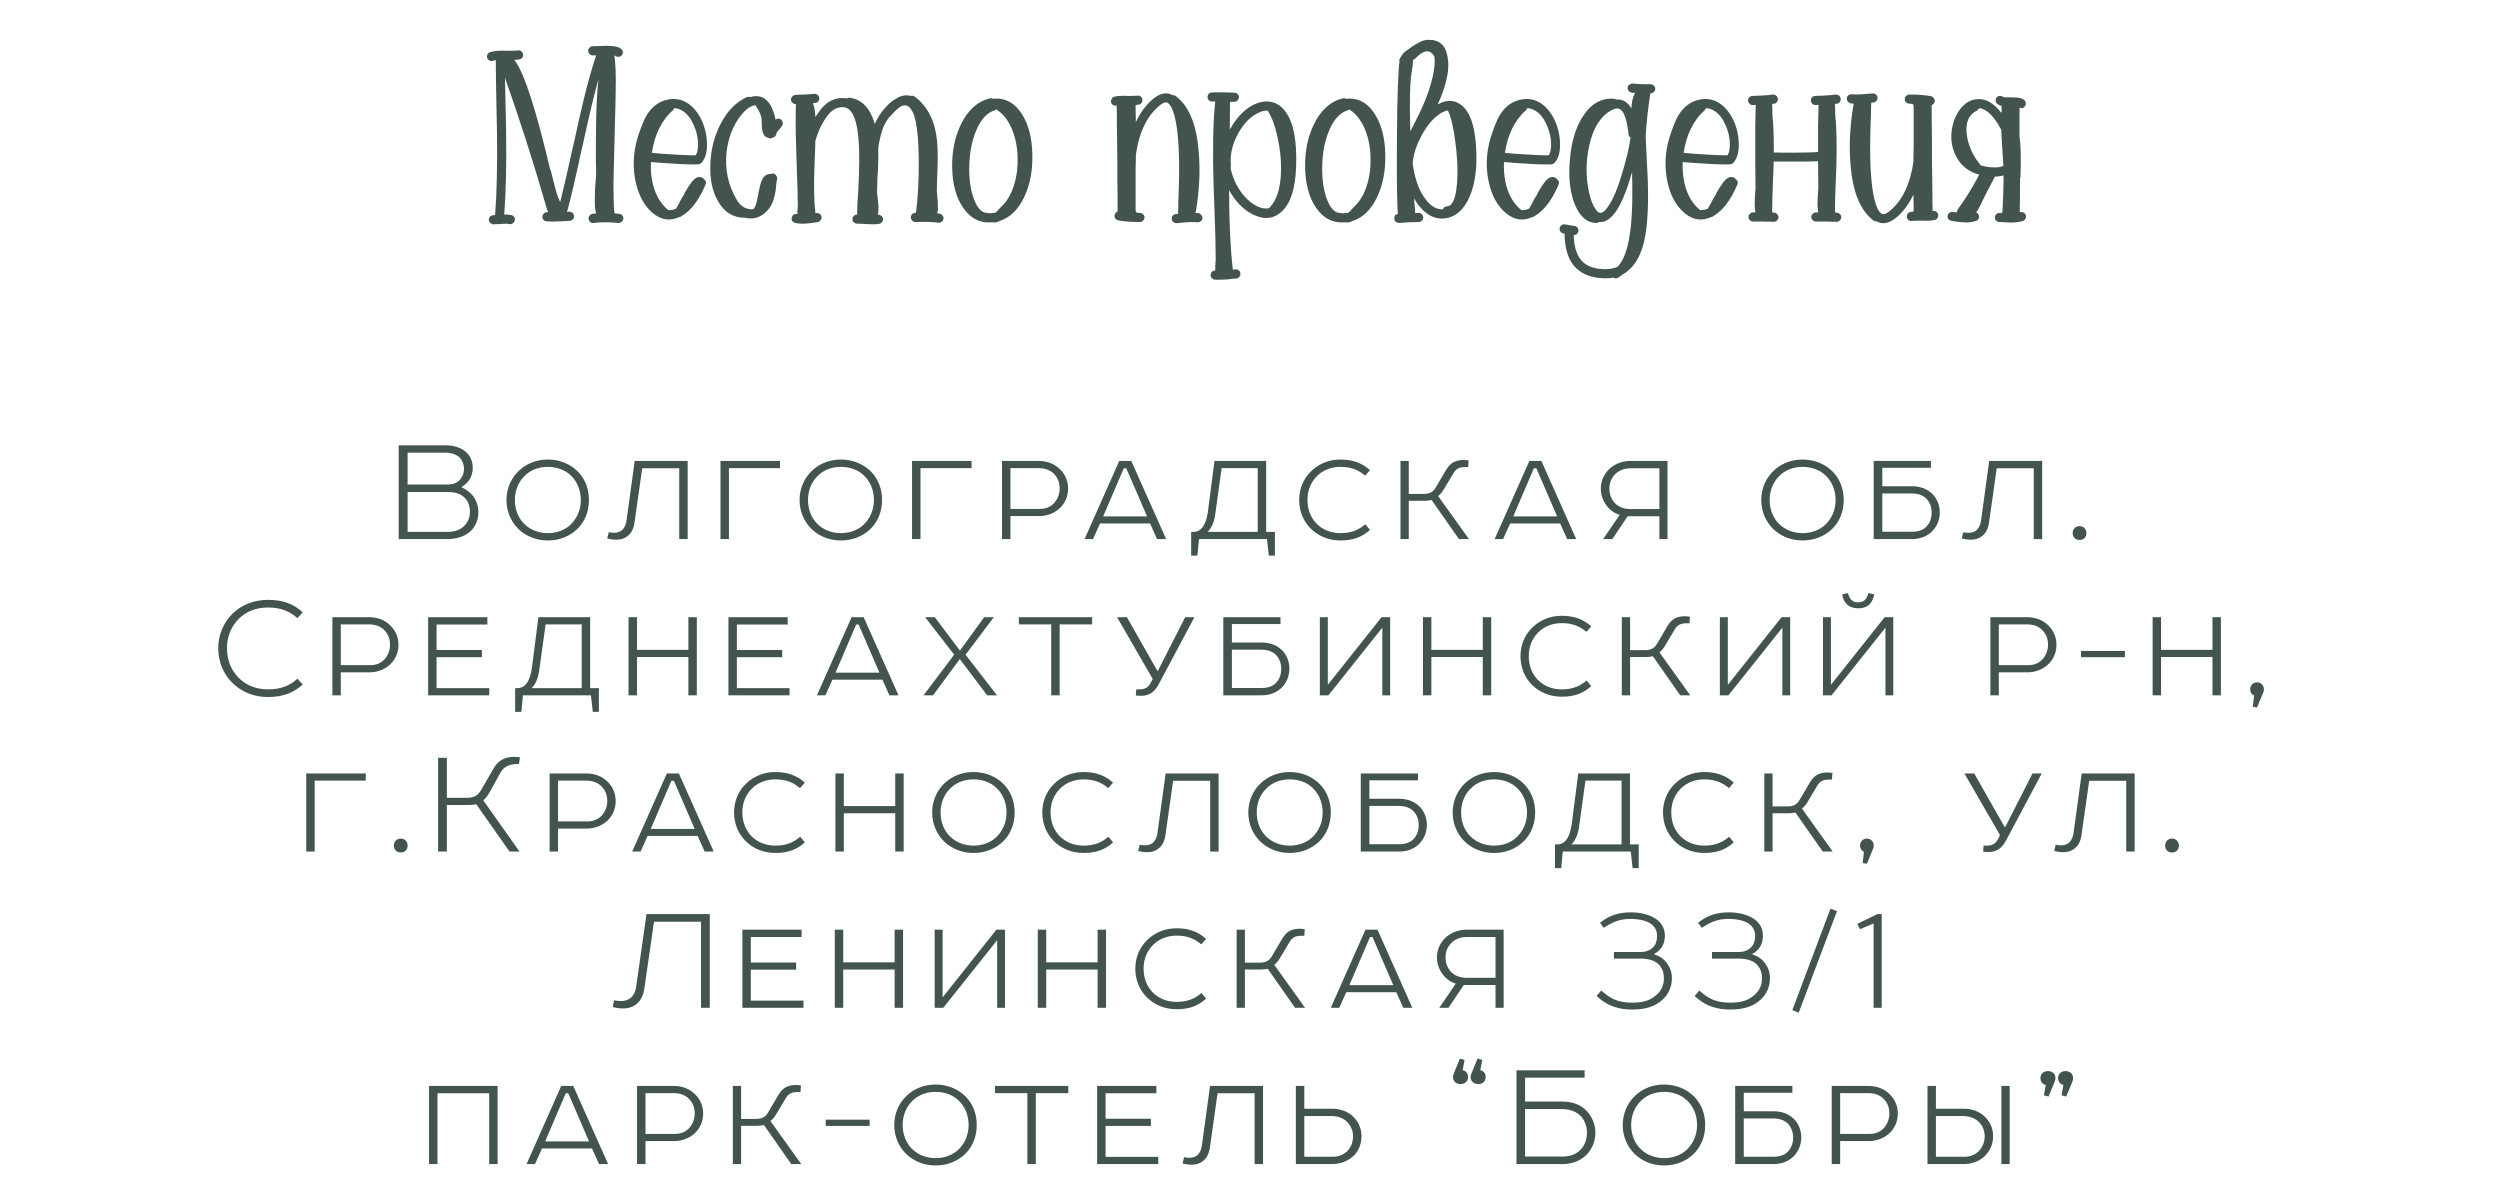 <?xml version="1.0" encoding="UTF-8"?> <svg xmlns="http://www.w3.org/2000/svg" width="320" height="154" viewBox="0 0 320 154" fill="none"> <path d="M75.912 5.92C75.992 5.92 76.262 5.91 76.722 5.89C77.022 5.87 77.272 5.86 77.472 5.86C77.892 5.86 78.242 5.88 78.522 5.92C78.962 5.96 79.282 6.07 79.482 6.25C79.622 6.35 79.702 6.48 79.722 6.64C79.742 6.8 79.702 6.94 79.602 7.06C79.502 7.18 79.372 7.25 79.212 7.27C79.052 7.29 78.902 7.25 78.762 7.15C78.742 7.15 78.712 7.14 78.672 7.12H78.642C78.682 7.32 78.712 7.59 78.732 7.93C78.792 8.51 78.822 9.32 78.822 10.36C78.822 11.68 78.772 14 78.672 17.32C78.672 17.36 78.672 17.4 78.672 17.44C78.592 20.26 78.542 22.25 78.522 23.41C78.522 25.35 78.562 26.61 78.642 27.19C78.662 27.23 78.672 27.27 78.672 27.31C78.852 27.33 79.052 27.35 79.272 27.37C79.432 27.39 79.562 27.46 79.662 27.58C79.762 27.7 79.802 27.84 79.782 28C79.762 28.16 79.692 28.29 79.572 28.39C79.452 28.49 79.312 28.54 79.152 28.54C77.932 28.42 76.882 28.42 76.002 28.54C75.842 28.56 75.692 28.52 75.552 28.42C75.432 28.32 75.362 28.19 75.342 28.03C75.322 27.87 75.362 27.73 75.462 27.61C75.562 27.47 75.692 27.39 75.852 27.37C75.992 27.35 76.142 27.33 76.302 27.31C76.242 27.11 76.192 26.84 76.152 26.5C76.132 26.06 76.132 25.49 76.152 24.79C76.152 24.43 76.172 24.01 76.212 23.53C76.212 23.47 76.222 23.33 76.242 23.11C76.262 22.89 76.272 22.76 76.272 22.72C76.292 22.48 76.302 22.32 76.302 22.24C76.302 21.82 76.292 21.17 76.272 20.29C76.272 18.15 76.282 16.53 76.302 15.43C76.342 13.43 76.442 11.67 76.602 10.15C76.342 11.07 76.082 12.07 75.822 13.15C75.502 14.43 75.062 16.37 74.502 18.97C74.502 18.99 74.492 19.01 74.472 19.03C73.692 22.69 73.062 25.39 72.582 27.13C72.682 27.11 72.782 27.1 72.882 27.1C73.042 27.1 73.182 27.16 73.302 27.28C73.422 27.4 73.482 27.54 73.482 27.7C73.482 27.86 73.422 27.99 73.302 28.09C73.182 28.21 73.042 28.27 72.882 28.27C72.662 28.27 72.322 28.29 71.862 28.33C71.782 28.33 71.732 28.33 71.712 28.33C70.992 28.37 70.402 28.37 69.942 28.33C69.782 28.31 69.652 28.24 69.552 28.12C69.452 28 69.412 27.86 69.432 27.7C69.452 27.54 69.522 27.41 69.642 27.31C69.762 27.19 69.902 27.14 70.062 27.16C70.102 27.16 70.142 27.16 70.182 27.16C70.142 27.1 70.102 27.03 70.062 26.95C70.022 26.83 69.982 26.69 69.942 26.53C69.922 26.49 69.902 26.44 69.882 26.38C69.882 26.36 69.872 26.34 69.852 26.32C69.852 26.28 69.852 26.25 69.852 26.23C68.292 20.81 66.552 15.38 64.632 9.94C64.652 10.78 64.682 12.08 64.722 13.84C64.742 15.14 64.762 16.12 64.782 16.78C64.842 21.14 64.762 24.7 64.542 27.46C64.642 27.46 64.752 27.46 64.872 27.46C65.052 27.48 65.232 27.5 65.412 27.52C65.572 27.54 65.702 27.62 65.802 27.76C65.902 27.88 65.932 28.02 65.892 28.18C65.872 28.34 65.792 28.47 65.652 28.57C65.532 28.67 65.392 28.71 65.232 28.69C65.112 28.67 64.972 28.65 64.812 28.63C64.592 28.63 64.242 28.65 63.762 28.69C63.502 28.69 63.312 28.7 63.192 28.72C63.032 28.72 62.892 28.66 62.772 28.54C62.652 28.44 62.582 28.31 62.562 28.15C62.562 27.99 62.612 27.85 62.712 27.73C62.832 27.61 62.972 27.55 63.132 27.55C63.212 27.53 63.292 27.52 63.372 27.52C63.592 24.74 63.672 21.17 63.612 16.81C63.592 16.15 63.572 15.17 63.552 13.87C63.492 11.11 63.462 9.05 63.462 7.69C63.342 7.71 63.212 7.74 63.072 7.78C62.932 7.84 62.792 7.83 62.652 7.75C62.512 7.67 62.412 7.55 62.352 7.39C62.312 7.23 62.332 7.08 62.412 6.94C62.492 6.8 62.602 6.71 62.742 6.67C63.222 6.53 63.832 6.47 64.572 6.49C64.652 6.49 64.752 6.49 64.872 6.49C65.512 6.51 65.982 6.5 66.282 6.46C66.442 6.42 66.582 6.45 66.702 6.55C66.842 6.65 66.922 6.78 66.942 6.94C66.982 7.1 66.952 7.25 66.852 7.39C66.752 7.51 66.622 7.58 66.462 7.6C66.262 7.64 66.052 7.66 65.832 7.66C66.172 8.1 66.532 8.76 66.912 9.64C67.552 11.14 68.292 13.44 69.132 16.54C69.332 17.34 69.572 18.27 69.852 19.33C69.892 19.51 69.962 19.8 70.062 20.2C70.162 20.6 70.252 20.98 70.332 21.34C70.432 21.7 70.492 21.88 70.512 21.88C70.952 23.7 71.262 24.83 71.442 25.27C71.442 25.29 71.452 25.32 71.472 25.36C71.492 25.4 71.522 25.45 71.562 25.51L71.592 25.57C71.592 25.61 71.602 25.66 71.622 25.72C71.662 25.76 71.692 25.8 71.712 25.84C72.092 24.36 72.632 22.01 73.332 18.79C73.332 18.77 73.342 18.75 73.362 18.73C73.922 16.13 74.362 14.18 74.682 12.88C75.202 10.72 75.742 8.79 76.302 7.09C76.102 7.09 75.952 7.09 75.852 7.09C75.692 7.07 75.552 7 75.432 6.88C75.332 6.76 75.282 6.62 75.282 6.46C75.302 6.3 75.372 6.17 75.492 6.07C75.612 5.95 75.752 5.9 75.912 5.92ZM86.291 13.84C86.251 13.98 86.181 14.09 86.081 14.17C85.421 14.73 84.851 15.49 84.371 16.45C83.911 17.39 83.601 18.43 83.441 19.57C84.241 19.65 85.211 19.72 86.351 19.78C87.211 19.84 87.891 19.87 88.391 19.87C88.671 19.89 88.891 19.89 89.051 19.87C89.271 19.53 89.371 19.03 89.351 18.37C89.331 17.53 89.131 16.71 88.751 15.91C88.371 15.07 87.881 14.48 87.281 14.14C86.961 13.96 86.631 13.86 86.291 13.84ZM83.321 20.74C83.261 22.06 83.421 23.26 83.801 24.34C84.181 25.4 84.751 26.24 85.511 26.86L85.541 26.89C85.821 26.91 86.101 26.87 86.381 26.77C86.421 26.75 86.471 26.73 86.531 26.71C86.611 26.57 86.721 26.38 86.861 26.14C86.881 26.1 86.911 26.04 86.951 25.96C87.011 25.86 87.061 25.76 87.101 25.66C87.161 25.56 87.211 25.47 87.251 25.39C87.311 25.29 87.361 25.21 87.401 25.15L87.461 25.06C87.561 24.88 87.641 24.72 87.701 24.58C88.041 24 88.321 23.57 88.541 23.29C88.701 23.09 88.851 22.94 88.991 22.84C89.291 22.64 89.571 22.6 89.831 22.72C89.951 22.76 90.041 22.83 90.101 22.93C90.361 23.11 90.431 23.34 90.311 23.62C89.471 25.6 88.471 26.93 87.311 27.61C87.211 27.71 87.091 27.77 86.951 27.79C86.911 27.81 86.861 27.83 86.801 27.85C85.501 28.37 84.291 28.06 83.171 26.92C82.191 25.92 81.551 24.51 81.251 22.69C80.951 20.75 81.151 18.82 81.851 16.9C82.191 15.92 82.501 15.2 82.781 14.74C83.281 13.92 83.911 13.34 84.671 13C85.831 12.52 86.901 12.56 87.881 13.12C88.681 13.6 89.331 14.37 89.831 15.43C90.271 16.41 90.491 17.42 90.491 18.46C90.511 19.48 90.291 20.26 89.831 20.8C89.731 20.92 89.581 21 89.381 21.04C89.301 21.04 89.211 21.04 89.111 21.04C88.931 21.06 88.681 21.06 88.361 21.04C87.841 21.04 87.141 21.01 86.261 20.95C85.121 20.89 84.141 20.82 83.321 20.74ZM98.304 17.62C98.184 17.6 98.084 17.56 98.004 17.5C97.884 17.42 97.794 17.32 97.734 17.2C97.574 16.88 97.494 16.31 97.494 15.49C97.494 14.93 97.284 14.35 96.864 13.75C96.804 13.67 96.764 13.58 96.744 13.48C96.144 13.48 95.494 13.93 94.794 14.83C93.794 16.13 93.194 17.7 92.994 19.54C92.774 21.7 93.204 23.7 94.284 25.54C94.684 26.22 95.184 26.62 95.784 26.74C96.024 26.8 96.254 26.8 96.474 26.74C96.494 26.68 96.524 26.63 96.564 26.59C96.724 26.39 96.884 25.84 97.044 24.94C97.044 24.9 97.054 24.86 97.074 24.82V24.73C97.214 24.01 97.344 23.5 97.464 23.2C97.564 22.92 97.694 22.71 97.854 22.57C98.074 22.35 98.344 22.25 98.664 22.27C98.764 22.21 98.874 22.19 98.994 22.21C99.154 22.25 99.274 22.34 99.354 22.48C99.454 22.6 99.494 22.74 99.474 22.9C99.434 23.06 99.394 23.31 99.354 23.65C99.334 23.95 99.314 24.17 99.294 24.31C99.214 24.83 99.114 25.26 98.994 25.6C98.834 26.1 98.614 26.51 98.334 26.83C97.534 27.75 96.614 28.11 95.574 27.91C95.514 27.89 95.464 27.88 95.424 27.88C95.404 27.88 95.384 27.88 95.364 27.88C93.824 27.88 92.654 27.14 91.854 25.66C91.154 24.42 90.844 22.87 90.924 21.01C90.984 19.19 91.404 17.51 92.184 15.97C93.044 14.25 94.184 13.07 95.604 12.43C95.744 12.37 95.884 12.37 96.024 12.43C96.504 12.27 96.964 12.26 97.404 12.4C98.124 12.66 98.644 13.27 98.964 14.23C99.104 14.57 99.204 14.93 99.264 15.31C99.504 15.13 99.744 15.13 99.984 15.31C100.104 15.41 100.174 15.54 100.194 15.7C100.214 15.86 100.174 16.01 100.074 16.15C99.914 16.33 99.704 16.59 99.444 16.93C99.424 16.97 99.404 17 99.384 17.02C99.384 17.32 99.244 17.51 98.964 17.59C98.744 17.75 98.524 17.76 98.304 17.62ZM101.761 12.16C102.041 12.12 102.421 12.1 102.901 12.1C102.921 12.1 102.941 12.1 102.961 12.1C103.521 12.08 103.931 12.05 104.191 12.01C104.351 11.99 104.491 12.03 104.611 12.13C104.751 12.21 104.831 12.33 104.851 12.49C104.891 12.65 104.861 12.8 104.761 12.94C104.681 13.06 104.561 13.14 104.401 13.18C104.281 13.2 104.161 13.21 104.041 13.21C104.221 13.57 104.331 14.16 104.371 14.98C104.611 14.6 104.861 14.25 105.121 13.93C105.921 12.95 106.891 12.49 108.031 12.55C108.171 12.57 108.301 12.59 108.421 12.61C108.541 12.51 108.681 12.48 108.841 12.52C110.121 12.72 111.061 13.54 111.661 14.98C111.781 15.26 111.881 15.56 111.961 15.88C112.161 15.4 112.451 14.9 112.831 14.38C113.231 13.84 113.651 13.39 114.091 13.03C114.231 12.91 114.381 12.81 114.541 12.73C114.961 12.43 115.371 12.26 115.771 12.22C116.051 12.18 116.311 12.2 116.551 12.28C116.731 12.22 116.911 12.25 117.091 12.37C118.271 13.25 119.091 14.46 119.551 16C119.891 17.12 120.051 18.56 120.031 20.32C120.031 20.8 120.011 21.49 119.971 22.39C119.931 23.35 119.911 24.04 119.911 24.46C119.911 24.5 119.921 24.6 119.941 24.76C119.941 24.78 119.951 24.86 119.971 25V25.24C120.011 25.48 120.031 25.68 120.031 25.84C120.051 26.24 120.061 26.57 120.061 26.83C120.041 26.99 120.011 27.14 119.971 27.28V27.31C120.071 27.31 120.171 27.32 120.271 27.34C120.431 27.38 120.561 27.47 120.661 27.61C120.761 27.73 120.791 27.87 120.751 28.03C120.731 28.19 120.651 28.31 120.511 28.39C120.391 28.49 120.251 28.53 120.091 28.51C119.491 28.41 118.521 28.38 117.181 28.42C117.021 28.42 116.881 28.36 116.761 28.24C116.661 28.14 116.601 28.01 116.581 27.85C116.581 27.69 116.631 27.55 116.731 27.43C116.851 27.31 116.991 27.25 117.151 27.25C117.191 27.25 117.221 27.25 117.241 27.25C117.501 25.31 117.621 23.01 117.601 20.35C117.561 17.07 117.261 14.99 116.701 14.11C116.461 13.71 116.181 13.5 115.861 13.48C115.661 13.48 115.441 13.55 115.201 13.69C114.841 13.95 114.431 14.34 113.971 14.86C113.951 14.9 113.911 14.93 113.851 14.95C113.451 15.49 113.171 15.98 113.011 16.42C112.751 17.16 112.551 18 112.411 18.94C112.411 19 112.411 19.05 112.411 19.09C112.451 20.03 112.421 21.23 112.321 22.69L112.291 23.08C112.291 23.36 112.291 23.53 112.291 23.59C112.271 23.91 112.261 24.16 112.261 24.34C112.241 24.5 112.271 24.86 112.351 25.42C112.351 25.54 112.361 25.63 112.381 25.69C112.481 26.53 112.471 27.13 112.351 27.49C112.511 27.47 112.651 27.51 112.771 27.61C112.911 27.69 112.991 27.81 113.011 27.97C113.051 28.13 113.021 28.27 112.921 28.39C112.821 28.53 112.691 28.62 112.531 28.66C112.151 28.72 111.651 28.73 111.031 28.69C110.931 28.69 110.791 28.68 110.611 28.66C110.191 28.64 109.891 28.63 109.711 28.63C109.551 28.63 109.411 28.57 109.291 28.45C109.171 28.35 109.111 28.22 109.111 28.06C109.111 27.9 109.171 27.76 109.291 27.64C109.411 27.52 109.551 27.46 109.711 27.46C109.711 27.14 109.721 26.7 109.741 26.14L109.861 24.4C109.941 22.9 109.981 21.66 109.981 20.68C110.001 18.54 109.861 16.88 109.561 15.7C109.221 14.42 108.691 13.76 107.971 13.72C107.211 13.68 106.561 14 106.021 14.68C105.481 15.34 105.031 16.15 104.671 17.11C104.571 17.39 104.471 17.68 104.371 17.98C104.351 18.42 104.331 19.06 104.311 19.9C104.271 20.5 104.251 20.95 104.251 21.25C104.151 23.75 104.191 25.74 104.371 27.22C104.371 27.24 104.371 27.26 104.371 27.28C104.391 27.28 104.431 27.28 104.491 27.28C104.651 27.24 104.791 27.27 104.911 27.37C105.051 27.47 105.131 27.6 105.151 27.76C105.171 27.92 105.131 28.06 105.031 28.18C104.951 28.32 104.831 28.4 104.671 28.42C104.591 28.44 104.541 28.45 104.521 28.45C104.041 28.53 103.661 28.58 103.381 28.6C102.761 28.66 102.231 28.64 101.791 28.54C101.631 28.5 101.501 28.41 101.401 28.27C101.321 28.15 101.301 28.01 101.341 27.85C101.381 27.69 101.461 27.57 101.581 27.49C101.721 27.39 101.871 27.36 102.031 27.4C102.051 27.4 102.071 27.4 102.091 27.4C102.071 27.3 102.061 27.16 102.061 26.98C102.081 26.9 102.091 26.81 102.091 26.71V26.68C102.091 26.6 102.091 26.55 102.091 26.53L102.121 26.47C102.121 25.27 102.071 23.46 101.971 21.04C101.951 20.12 101.931 19.43 101.911 18.97C101.831 16.73 101.821 14.85 101.881 13.33C101.721 13.33 101.581 13.28 101.461 13.18C101.341 13.08 101.271 12.96 101.251 12.82C101.231 12.66 101.271 12.52 101.371 12.4C101.471 12.26 101.601 12.18 101.761 12.16ZM127.068 28.45C125.488 28.61 124.218 27.98 123.258 26.56C122.378 25.26 121.918 23.56 121.878 21.46C121.838 19.4 122.208 17.56 122.988 15.94C123.888 14.08 125.138 12.96 126.738 12.58C126.858 12.56 126.978 12.58 127.098 12.64C128.638 12.48 129.878 13.14 130.818 14.62C131.658 15.96 132.098 17.66 132.138 19.72C132.198 21.78 131.858 23.6 131.118 25.18C130.338 26.84 129.268 27.88 127.908 28.3C127.848 28.34 127.778 28.37 127.698 28.39C127.478 28.49 127.268 28.51 127.068 28.45ZM127.368 14.11C126.388 14.39 125.598 15.22 124.998 16.6C124.418 17.92 124.108 19.47 124.068 21.25C124.028 22.97 124.238 24.41 124.698 25.57C125.138 26.69 125.688 27.25 126.348 27.25C126.448 27.25 126.538 27.27 126.618 27.31C126.738 27.31 126.848 27.3 126.948 27.28C127.028 27.26 127.098 27.25 127.158 27.25C127.198 27.25 127.228 27.25 127.248 27.25C127.308 27.23 127.368 27.22 127.428 27.22C127.448 27.2 127.478 27.17 127.518 27.13C127.598 27.07 127.688 26.98 127.788 26.86C127.828 26.82 127.918 26.72 128.058 26.56C128.218 26.4 128.308 26.31 128.328 26.29C128.988 25.63 129.488 24.73 129.828 23.59C130.168 22.43 130.308 21.21 130.248 19.93C130.188 18.61 129.928 17.43 129.468 16.39C129.008 15.35 128.398 14.58 127.638 14.08C127.618 14.06 127.588 14.03 127.548 13.99C127.488 14.05 127.428 14.09 127.368 14.11ZM142.659 12.37C143.059 12.27 143.629 12.24 144.369 12.28C144.509 12.28 144.609 12.28 144.669 12.28C145.029 12.28 145.329 12.27 145.569 12.25C145.729 12.21 145.869 12.24 145.989 12.34C146.129 12.44 146.209 12.57 146.229 12.73C146.249 12.89 146.209 13.04 146.109 13.18C146.029 13.3 145.909 13.37 145.749 13.39C145.609 13.41 145.479 13.43 145.359 13.45C145.359 13.47 145.359 13.51 145.359 13.57C145.359 13.67 145.359 13.83 145.359 14.05C145.379 14.43 145.389 14.95 145.389 15.61C145.889 14.55 146.529 13.65 147.309 12.91C148.169 12.11 148.959 11.81 149.679 12.01C149.819 12.05 149.959 12.11 150.099 12.19C150.259 12.17 150.399 12.21 150.519 12.31C151.419 12.99 152.119 14 152.619 15.34C153.039 16.46 153.309 17.79 153.429 19.33C153.649 21.75 153.529 24.33 153.069 27.07C153.049 27.13 153.029 27.19 153.009 27.25C153.149 27.27 153.279 27.28 153.399 27.28C153.559 27.32 153.689 27.41 153.789 27.55C153.889 27.67 153.929 27.81 153.909 27.97C153.889 28.13 153.809 28.25 153.669 28.33C153.549 28.43 153.409 28.47 153.249 28.45C152.929 28.41 152.499 28.41 151.959 28.45C151.859 28.45 151.719 28.46 151.539 28.48C151.119 28.52 150.799 28.55 150.579 28.57C150.419 28.57 150.279 28.51 150.159 28.39C150.039 28.29 149.979 28.16 149.979 28C149.979 27.84 150.029 27.7 150.129 27.58C150.249 27.46 150.389 27.4 150.549 27.4C150.629 27.38 150.709 27.37 150.789 27.37V27.31C150.789 27.17 150.799 26.9 150.819 26.5C150.819 26.44 150.819 26.35 150.819 26.23C150.819 26.21 150.819 26.16 150.819 26.08V26.05C150.819 26.01 150.819 25.96 150.819 25.9C150.839 25.64 150.849 25.4 150.849 25.18C150.929 23.18 150.949 21.46 150.909 20.02C150.829 17.24 150.559 15.27 150.099 14.11C149.879 13.53 149.629 13.2 149.349 13.12C149.069 13.04 148.659 13.26 148.119 13.78C146.679 15.1 145.769 17.12 145.389 19.84C145.389 20 145.389 20.17 145.389 20.35C145.369 20.71 145.359 21.14 145.359 21.64C145.359 24.84 145.359 26.63 145.359 27.01C145.419 27.07 145.459 27.14 145.479 27.22C145.619 27.24 145.759 27.25 145.899 27.25C146.059 27.25 146.199 27.31 146.319 27.43C146.439 27.53 146.499 27.66 146.499 27.82C146.499 27.98 146.439 28.12 146.319 28.24C146.199 28.36 146.059 28.42 145.899 28.42C144.799 28.42 143.879 28.35 143.139 28.21C142.979 28.17 142.849 28.09 142.749 27.97C142.669 27.83 142.639 27.68 142.659 27.52C142.719 27.3 142.849 27.15 143.049 27.07C143.049 26.97 143.049 26.85 143.049 26.71C143.049 26.35 143.049 25.83 143.049 25.15C143.029 24.61 143.019 23.88 143.019 22.96C143.019 22.82 143.019 22.4 143.019 21.7C143.019 21 143.019 20.58 143.019 20.44C142.999 18.42 142.979 16.91 142.959 15.91C142.959 14.59 142.949 13.84 142.929 13.66C142.929 13.62 142.939 13.57 142.959 13.51H142.929C142.769 13.55 142.619 13.53 142.479 13.45C142.339 13.35 142.249 13.23 142.209 13.09C142.189 12.93 142.219 12.78 142.299 12.64C142.379 12.5 142.499 12.41 142.659 12.37ZM162.303 14.17C161.983 14.13 161.643 14.19 161.283 14.35C160.223 14.77 159.313 15.64 158.553 16.96C157.733 18.4 157.403 19.82 157.563 21.22C157.563 21.32 157.543 21.42 157.503 21.52C157.663 22.22 157.903 22.9 158.223 23.56C158.943 24.9 159.823 25.84 160.863 26.38C161.423 26.66 161.943 26.75 162.423 26.65C162.443 26.63 162.463 26.61 162.483 26.59C163.603 25.47 164.093 23.47 163.953 20.59C163.873 19.39 163.693 18.22 163.413 17.08C163.133 15.92 162.783 15 162.363 14.32C162.343 14.26 162.323 14.21 162.303 14.17ZM155.133 11.83C155.513 11.81 156.093 11.81 156.873 11.83C156.933 11.83 156.973 11.83 156.993 11.83C157.413 11.85 157.743 11.86 157.983 11.86C158.143 11.86 158.283 11.92 158.403 12.04C158.523 12.14 158.583 12.27 158.583 12.43C158.583 12.59 158.523 12.73 158.403 12.85C158.283 12.97 158.143 13.03 157.983 13.03C157.823 13.03 157.653 13.03 157.473 13.03C157.473 13.09 157.463 13.15 157.443 13.21V13.24C157.443 14.2 157.433 15.31 157.413 16.57C157.453 16.51 157.493 16.45 157.533 16.39C158.433 14.81 159.533 13.76 160.833 13.24C161.553 12.96 162.243 12.91 162.903 13.09C163.563 13.27 164.123 13.69 164.583 14.35C165.583 15.73 166.023 18.07 165.903 21.37C165.803 24.11 165.203 26 164.103 27.04C163.043 28.04 161.783 28.17 160.323 27.43C159.143 26.83 158.143 25.8 157.323 24.34C157.323 28.36 157.483 31.75 157.803 34.51C157.943 34.51 158.053 34.5 158.133 34.48C158.293 34.46 158.433 34.5 158.553 34.6C158.693 34.7 158.763 34.83 158.763 34.99C158.783 35.17 158.743 35.32 158.643 35.44C158.543 35.56 158.413 35.63 158.253 35.65C158.153 35.65 158.023 35.66 157.863 35.68C157.503 35.72 157.233 35.75 157.053 35.77C156.473 35.81 155.953 35.82 155.493 35.8C155.333 35.78 155.203 35.71 155.103 35.59C155.003 35.47 154.953 35.33 154.953 35.17C154.973 35.01 155.033 34.88 155.133 34.78C155.253 34.68 155.393 34.63 155.553 34.63V34.6C155.553 34.46 155.553 34.27 155.553 34.03C155.553 33.93 155.563 33.81 155.583 33.67C155.583 33.65 155.583 33.6 155.583 33.52C155.583 33.46 155.593 33.42 155.613 33.4C155.613 33.32 155.613 33.27 155.613 33.25C155.613 31.73 155.553 29.41 155.433 26.29C155.393 25.25 155.363 24.47 155.343 23.95C155.203 19.49 155.263 15.9 155.523 13.18C155.523 13.12 155.533 13.06 155.553 13C155.433 13 155.303 13 155.163 13C155.003 13 154.863 12.95 154.743 12.85C154.623 12.73 154.563 12.59 154.563 12.43C154.563 12.27 154.613 12.13 154.713 12.01C154.833 11.89 154.973 11.83 155.133 11.83ZM172.244 28.45C170.664 28.61 169.394 27.98 168.434 26.56C167.554 25.26 167.094 23.56 167.054 21.46C167.014 19.4 167.384 17.56 168.164 15.94C169.064 14.08 170.314 12.96 171.914 12.58C172.034 12.56 172.154 12.58 172.274 12.64C173.814 12.48 175.054 13.14 175.994 14.62C176.834 15.96 177.274 17.66 177.314 19.72C177.374 21.78 177.034 23.6 176.294 25.18C175.514 26.84 174.444 27.88 173.084 28.3C173.024 28.34 172.954 28.37 172.874 28.39C172.654 28.49 172.444 28.51 172.244 28.45ZM172.544 14.11C171.564 14.39 170.774 15.22 170.174 16.6C169.594 17.92 169.284 19.47 169.244 21.25C169.204 22.97 169.414 24.41 169.874 25.57C170.314 26.69 170.864 27.25 171.524 27.25C171.624 27.25 171.714 27.27 171.794 27.31C171.914 27.31 172.024 27.3 172.124 27.28C172.204 27.26 172.274 27.25 172.334 27.25C172.374 27.25 172.404 27.25 172.424 27.25C172.484 27.23 172.544 27.22 172.604 27.22C172.624 27.2 172.654 27.17 172.694 27.13C172.774 27.07 172.864 26.98 172.964 26.86C173.004 26.82 173.094 26.72 173.234 26.56C173.394 26.4 173.484 26.31 173.504 26.29C174.164 25.63 174.664 24.73 175.004 23.59C175.344 22.43 175.484 21.21 175.424 19.93C175.364 18.61 175.104 17.43 174.644 16.39C174.184 15.35 173.574 14.58 172.814 14.08C172.794 14.06 172.764 14.03 172.724 13.99C172.664 14.05 172.604 14.09 172.544 14.11ZM185.32 14.14C185 14.18 184.65 14.33 184.27 14.59C183.33 15.23 182.52 16.23 181.84 17.59C181.26 18.69 180.92 19.79 180.82 20.89C181.08 22.89 181.64 24.44 182.5 25.54C183.18 26.42 183.91 26.84 184.69 26.8C184.79 26.54 184.97 26.41 185.23 26.41C185.67 26.41 186.01 25.97 186.25 25.09C186.49 24.15 186.59 22.87 186.55 21.25C186.49 19.81 186.34 18.37 186.1 16.93C185.86 15.59 185.62 14.7 185.38 14.26C185.36 14.22 185.34 14.18 185.32 14.14ZM186.91 15.1H186.94C186.92 15.06 186.89 15.01 186.85 14.95C186.87 15.01 186.89 15.06 186.91 15.1ZM179.2 7.45C179.46 6.95 179.82 6.57 180.28 6.31C180.64 6.01 181.02 5.76 181.42 5.56C181.62 5.44 181.82 5.34 182.02 5.26C182.36 5.12 182.67 5.07 182.95 5.11C183.25 5.09 183.53 5.13 183.79 5.23C184.61 5.47 185.11 6.16 185.29 7.3C185.47 8.24 185.39 9.33 185.05 10.57C184.83 11.43 184.49 12.36 184.03 13.36C185.19 12.72 186.21 12.76 187.09 13.48C188.13 14.3 188.74 15.99 188.92 18.55C189.12 21.27 188.85 23.48 188.11 25.18C187.39 26.82 186.37 27.74 185.05 27.94C183.77 28.14 182.61 27.58 181.57 26.26C181.37 26 181.18 25.71 181 25.39C181.04 25.93 181.09 26.54 181.15 27.22V27.28C181.29 27.26 181.43 27.25 181.57 27.25C181.75 27.25 181.89 27.31 181.99 27.43C182.11 27.55 182.17 27.69 182.17 27.85C182.17 28.01 182.11 28.14 181.99 28.24C181.89 28.36 181.75 28.42 181.57 28.42C180.75 28.42 179.93 28.46 179.11 28.54C178.95 28.54 178.8 28.49 178.66 28.39C178.54 28.29 178.48 28.16 178.48 28C178.44 27.66 178.59 27.45 178.93 27.37C178.91 27.21 178.89 26.91 178.87 26.47C178.85 25.91 178.83 25.14 178.81 24.16C178.79 22.36 178.79 20.06 178.81 17.26C178.85 12.3 178.96 9.15 179.14 7.81C179.08 7.73 179.1 7.61 179.2 7.45ZM180.85 7.69C180.87 8.05 180.83 8.48 180.73 8.98C180.47 10.4 180.4 13.01 180.52 16.81C180.66 16.55 180.79 16.3 180.91 16.06C181.85 14.24 182.51 12.75 182.89 11.59C182.91 11.55 182.92 11.52 182.92 11.5C183.12 10.86 183.28 10.28 183.4 9.76C183.62 8.72 183.69 7.88 183.61 7.24C183.51 7.06 183.4 6.92 183.28 6.82C183.06 6.6 182.8 6.52 182.5 6.58C182.12 6.66 181.74 6.9 181.36 7.3C181.22 7.46 181.05 7.59 180.85 7.69ZM195.481 13.84C195.441 13.98 195.371 14.09 195.271 14.17C194.611 14.73 194.041 15.49 193.561 16.45C193.101 17.39 192.791 18.43 192.631 19.57C193.431 19.65 194.401 19.72 195.541 19.78C196.401 19.84 197.081 19.87 197.581 19.87C197.861 19.89 198.081 19.89 198.241 19.87C198.461 19.53 198.561 19.03 198.541 18.37C198.521 17.53 198.321 16.71 197.941 15.91C197.561 15.07 197.071 14.48 196.471 14.14C196.151 13.96 195.821 13.86 195.481 13.84ZM192.511 20.74C192.451 22.06 192.611 23.26 192.991 24.34C193.371 25.4 193.941 26.24 194.701 26.86L194.731 26.89C195.011 26.91 195.291 26.87 195.571 26.77C195.611 26.75 195.661 26.73 195.721 26.71C195.801 26.57 195.911 26.38 196.051 26.14C196.071 26.1 196.101 26.04 196.141 25.96C196.201 25.86 196.251 25.76 196.291 25.66C196.351 25.56 196.401 25.47 196.441 25.39C196.501 25.29 196.551 25.21 196.591 25.15L196.651 25.06C196.751 24.88 196.831 24.72 196.891 24.58C197.231 24 197.511 23.57 197.731 23.29C197.891 23.09 198.041 22.94 198.181 22.84C198.481 22.64 198.761 22.6 199.021 22.72C199.141 22.76 199.231 22.83 199.291 22.93C199.551 23.11 199.621 23.34 199.501 23.62C198.661 25.6 197.661 26.93 196.501 27.61C196.401 27.71 196.281 27.77 196.141 27.79C196.101 27.81 196.051 27.83 195.991 27.85C194.691 28.37 193.481 28.06 192.361 26.92C191.381 25.92 190.741 24.51 190.441 22.69C190.141 20.75 190.341 18.82 191.041 16.9C191.381 15.92 191.691 15.2 191.971 14.74C192.471 13.92 193.101 13.34 193.861 13C195.021 12.52 196.091 12.56 197.071 13.12C197.871 13.6 198.521 14.37 199.021 15.43C199.461 16.41 199.681 17.42 199.681 18.46C199.701 19.48 199.481 20.26 199.021 20.8C198.921 20.92 198.771 21 198.571 21.04C198.491 21.04 198.401 21.04 198.301 21.04C198.121 21.06 197.871 21.06 197.551 21.04C197.031 21.04 196.331 21.01 195.451 20.95C194.311 20.89 193.331 20.82 192.511 20.74ZM208.453 17.2C208.333 16 208.133 15.12 207.853 14.56C207.673 14.22 207.473 14.01 207.253 13.93C207.013 13.83 206.683 13.89 206.263 14.11C204.863 14.87 203.913 16.39 203.413 18.67C202.973 20.71 202.973 22.72 203.413 24.7C203.613 25.58 203.873 26.25 204.193 26.71C204.433 27.09 204.663 27.27 204.883 27.25C205.183 27.23 205.533 26.91 205.933 26.29C206.473 25.49 206.993 24.28 207.493 22.66C208.133 20.58 208.533 18.93 208.693 17.71C208.693 17.69 208.703 17.66 208.723 17.62C208.563 17.52 208.473 17.38 208.453 17.2ZM200.293 28.72C200.593 28.76 201.013 28.83 201.553 28.93C201.713 28.95 201.833 29.02 201.913 29.14C202.013 29.28 202.053 29.43 202.033 29.59C202.013 29.73 201.943 29.85 201.823 29.95C201.723 30.05 201.593 30.1 201.433 30.1C201.473 31.46 201.763 32.49 202.303 33.19C202.903 33.99 203.903 34.41 205.303 34.45C205.963 34.47 206.543 34.37 207.043 34.15C207.723 33.47 208.213 32.28 208.513 30.58C208.833 28.92 208.973 26.61 208.933 23.65C208.933 23.13 208.923 22.59 208.903 22.03C208.823 22.33 208.723 22.66 208.603 23.02C207.523 26.52 206.313 28.32 204.973 28.42C204.873 28.42 204.783 28.42 204.703 28.42C204.603 28.5 204.483 28.54 204.343 28.54C203.643 28.54 203.033 28.26 202.513 27.7C202.073 27.24 201.713 26.6 201.433 25.78C200.913 24.24 200.753 22.44 200.953 20.38C201.133 18.22 201.653 16.44 202.513 15.04C203.573 13.32 204.933 12.52 206.593 12.64C206.693 12.64 206.783 12.67 206.863 12.73C207.683 12.67 208.333 13.05 208.813 13.87C208.853 13.31 208.923 12.86 209.023 12.52C209.103 12.28 209.193 12.07 209.293 11.89C209.153 11.89 209.013 11.88 208.873 11.86C208.713 11.84 208.583 11.77 208.483 11.65C208.383 11.53 208.333 11.39 208.333 11.23C208.353 11.07 208.423 10.94 208.543 10.84C208.683 10.74 208.833 10.69 208.993 10.69C209.373 10.73 209.833 10.76 210.373 10.78C210.533 10.78 210.783 10.78 211.123 10.78H211.273C211.433 10.78 211.573 10.84 211.693 10.96C211.813 11.06 211.873 11.19 211.873 11.35C211.873 11.51 211.813 11.65 211.693 11.77C211.573 11.89 211.433 11.95 211.273 11.95H211.243C210.963 13.73 210.763 15.55 210.643 17.41C210.663 17.93 210.703 18.79 210.763 19.99C210.823 21.23 210.873 22.21 210.913 22.93C210.973 24.71 210.963 26.23 210.883 27.49C210.803 29.09 210.603 30.44 210.283 31.54C209.883 32.84 209.303 33.83 208.543 34.51C208.303 34.75 208.033 34.95 207.733 35.11C207.533 35.27 207.323 35.42 207.103 35.56C206.903 35.66 206.703 35.65 206.503 35.53C206.123 35.61 205.713 35.64 205.273 35.62C203.513 35.56 202.213 34.99 201.373 33.91C200.653 32.97 200.283 31.63 200.263 29.89C200.223 29.89 200.173 29.89 200.113 29.89C199.953 29.85 199.823 29.76 199.723 29.62C199.643 29.5 199.613 29.36 199.633 29.2C199.653 29.06 199.723 28.94 199.843 28.84C199.983 28.74 200.133 28.7 200.293 28.72ZM218.361 13.84C218.321 13.98 218.251 14.09 218.151 14.17C217.491 14.73 216.921 15.49 216.441 16.45C215.981 17.39 215.671 18.43 215.511 19.57C216.311 19.65 217.281 19.72 218.421 19.78C219.281 19.84 219.961 19.87 220.461 19.87C220.741 19.89 220.961 19.89 221.121 19.87C221.341 19.53 221.441 19.03 221.421 18.37C221.401 17.53 221.201 16.71 220.821 15.91C220.441 15.07 219.951 14.48 219.351 14.14C219.031 13.96 218.701 13.86 218.361 13.84ZM215.391 20.74C215.331 22.06 215.491 23.26 215.871 24.34C216.251 25.4 216.821 26.24 217.581 26.86L217.611 26.89C217.891 26.91 218.171 26.87 218.451 26.77C218.491 26.75 218.541 26.73 218.601 26.71C218.681 26.57 218.791 26.38 218.931 26.14C218.951 26.1 218.981 26.04 219.021 25.96C219.081 25.86 219.131 25.76 219.171 25.66C219.231 25.56 219.281 25.47 219.321 25.39C219.381 25.29 219.431 25.21 219.471 25.15L219.531 25.06C219.631 24.88 219.711 24.72 219.771 24.58C220.111 24 220.391 23.57 220.611 23.29C220.771 23.09 220.921 22.94 221.061 22.84C221.361 22.64 221.641 22.6 221.901 22.72C222.021 22.76 222.111 22.83 222.171 22.93C222.431 23.11 222.501 23.34 222.381 23.62C221.541 25.6 220.541 26.93 219.381 27.61C219.281 27.71 219.161 27.77 219.021 27.79C218.981 27.81 218.931 27.83 218.871 27.85C217.571 28.37 216.361 28.06 215.241 26.92C214.261 25.92 213.621 24.51 213.321 22.69C213.021 20.75 213.221 18.82 213.921 16.9C214.261 15.92 214.571 15.2 214.851 14.74C215.351 13.92 215.981 13.34 216.741 13C217.901 12.52 218.971 12.56 219.951 13.12C220.751 13.6 221.401 14.37 221.901 15.43C222.341 16.41 222.561 17.42 222.561 18.46C222.581 19.48 222.361 20.26 221.901 20.8C221.801 20.92 221.651 21 221.451 21.04C221.371 21.04 221.281 21.04 221.181 21.04C221.001 21.06 220.751 21.06 220.431 21.04C219.911 21.04 219.211 21.01 218.331 20.95C217.191 20.89 216.211 20.82 215.391 20.74ZM224.314 12.28C224.454 12.28 224.654 12.27 224.914 12.25C225.234 12.25 225.464 12.24 225.604 12.22C226.124 12.2 226.554 12.16 226.894 12.1C227.054 12.08 227.194 12.12 227.314 12.22C227.454 12.3 227.534 12.42 227.554 12.58C227.594 12.74 227.564 12.89 227.464 13.03C227.384 13.17 227.264 13.25 227.104 13.27C227.024 13.29 226.934 13.3 226.834 13.3C226.834 13.34 226.834 13.38 226.834 13.42C226.834 13.5 226.844 13.67 226.864 13.93C226.864 13.97 226.864 14 226.864 14.02C226.864 14.38 226.864 14.58 226.864 14.62C227.044 16.3 227.094 18.53 227.014 21.31C226.994 21.65 226.974 22.16 226.954 22.84C226.874 24.7 226.834 26.07 226.834 26.95C226.874 27.03 226.884 27.12 226.864 27.22C226.924 27.22 226.984 27.22 227.044 27.22C227.204 27.22 227.344 27.28 227.464 27.4C227.584 27.5 227.644 27.63 227.644 27.79C227.644 27.95 227.584 28.09 227.464 28.21C227.344 28.33 227.204 28.39 227.044 28.39C226.744 28.39 226.304 28.38 225.724 28.36C225.704 28.36 225.684 28.36 225.664 28.36C225.664 28.36 225.654 28.36 225.634 28.36C225.094 28.36 224.684 28.36 224.404 28.36C224.244 28.36 224.104 28.3 223.984 28.18C223.864 28.06 223.804 27.92 223.804 27.76C223.804 27.6 223.864 27.47 223.984 27.37C224.104 27.25 224.244 27.19 224.404 27.19C224.484 27.19 224.574 27.19 224.674 27.19C224.674 27.13 224.674 27.08 224.674 27.04C224.654 26.9 224.634 26.73 224.614 26.53C224.594 26.27 224.594 25.94 224.614 25.54C224.634 25.38 224.644 25.18 224.644 24.94C224.684 24.48 224.704 24.2 224.704 24.1C224.704 23.38 224.694 22.27 224.674 20.77C224.674 20.09 224.674 19.58 224.674 19.24C224.654 16.88 224.674 14.94 224.734 13.42C224.594 13.44 224.474 13.45 224.374 13.45C224.214 13.45 224.074 13.4 223.954 13.3C223.834 13.18 223.764 13.04 223.744 12.88C223.744 12.72 223.794 12.58 223.894 12.46C224.014 12.34 224.154 12.28 224.314 12.28ZM232.354 12.28C232.494 12.28 232.694 12.27 232.954 12.25C233.274 12.25 233.504 12.24 233.644 12.22C234.164 12.2 234.594 12.16 234.934 12.1C235.094 12.08 235.234 12.12 235.354 12.22C235.494 12.3 235.574 12.42 235.594 12.58C235.634 12.74 235.604 12.89 235.504 13.03C235.424 13.17 235.304 13.25 235.144 13.27C235.064 13.29 234.974 13.3 234.874 13.3C234.874 13.34 234.874 13.38 234.874 13.42C234.874 13.5 234.884 13.67 234.904 13.93C234.904 13.97 234.904 14 234.904 14.02C234.904 14.38 234.904 14.58 234.904 14.62C235.084 16.3 235.134 18.53 235.054 21.31C235.034 21.65 235.014 22.16 234.994 22.84C234.914 24.7 234.874 26.07 234.874 26.95C234.914 27.03 234.924 27.12 234.904 27.22C234.964 27.22 235.024 27.22 235.084 27.22C235.244 27.22 235.384 27.28 235.504 27.4C235.624 27.5 235.684 27.63 235.684 27.79C235.684 27.95 235.624 28.09 235.504 28.21C235.384 28.33 235.244 28.39 235.084 28.39C234.784 28.39 234.344 28.38 233.764 28.36C233.744 28.36 233.724 28.36 233.704 28.36C233.704 28.36 233.694 28.36 233.674 28.36C233.134 28.36 232.724 28.36 232.444 28.36C232.284 28.36 232.144 28.3 232.024 28.18C231.904 28.06 231.844 27.92 231.844 27.76C231.844 27.6 231.904 27.47 232.024 27.37C232.144 27.25 232.284 27.19 232.444 27.19C232.524 27.19 232.614 27.19 232.714 27.19C232.714 27.13 232.714 27.08 232.714 27.04C232.694 26.9 232.674 26.73 232.654 26.53C232.634 26.27 232.634 25.94 232.654 25.54C232.674 25.38 232.684 25.18 232.684 24.94C232.724 24.48 232.744 24.2 232.744 24.1C232.744 23.38 232.734 22.27 232.714 20.77C232.714 20.09 232.714 19.58 232.714 19.24C232.694 16.88 232.714 14.94 232.774 13.42C232.634 13.44 232.514 13.45 232.414 13.45C232.254 13.45 232.114 13.4 231.994 13.3C231.874 13.18 231.804 13.04 231.784 12.88C231.784 12.72 231.834 12.58 231.934 12.46C232.054 12.34 232.194 12.28 232.354 12.28ZM226.294 19.51C226.754 19.51 227.444 19.52 228.364 19.54C228.904 19.54 229.314 19.54 229.594 19.54C231.054 19.54 232.264 19.5 233.224 19.42C233.304 19.42 233.374 19.48 233.434 19.6C233.514 19.7 233.554 19.83 233.554 19.99C233.574 20.15 233.554 20.29 233.494 20.41C233.454 20.53 233.394 20.59 233.314 20.59C232.334 20.67 231.104 20.7 229.624 20.68C229.364 20.68 228.964 20.68 228.424 20.68C227.504 20.68 226.824 20.68 226.384 20.68C226.304 20.68 226.224 20.62 226.144 20.5C226.084 20.38 226.044 20.24 226.024 20.08C226.024 19.92 226.044 19.79 226.084 19.69C226.144 19.57 226.214 19.51 226.294 19.51ZM247.648 28.15C247.248 28.25 246.678 28.28 245.938 28.24C245.798 28.24 245.698 28.24 245.638 28.24C245.278 28.24 244.978 28.25 244.738 28.27C244.578 28.31 244.428 28.28 244.288 28.18C244.168 28.08 244.098 27.95 244.078 27.79C244.058 27.63 244.088 27.49 244.168 27.37C244.268 27.23 244.398 27.15 244.558 27.13C244.698 27.11 244.828 27.09 244.948 27.07C244.948 27.05 244.948 27.01 244.948 26.95C244.948 26.85 244.948 26.69 244.948 26.47C244.928 26.09 244.918 25.57 244.918 24.91C244.418 25.97 243.778 26.87 242.998 27.61C242.138 28.41 241.348 28.71 240.628 28.51C240.488 28.47 240.348 28.41 240.208 28.33C240.048 28.35 239.908 28.31 239.788 28.21C238.888 27.53 238.188 26.52 237.688 25.18C237.268 24.06 236.998 22.73 236.878 21.19C236.658 18.77 236.778 16.19 237.238 13.45C237.258 13.39 237.278 13.33 237.298 13.27C237.158 13.25 237.028 13.24 236.908 13.24C236.748 13.2 236.618 13.12 236.518 13C236.418 12.86 236.378 12.71 236.398 12.55C236.418 12.39 236.488 12.27 236.608 12.19C236.748 12.09 236.898 12.05 237.058 12.07C237.378 12.11 237.808 12.11 238.348 12.07C238.448 12.07 238.588 12.06 238.768 12.04C239.188 12 239.508 11.97 239.728 11.95C239.888 11.95 240.028 12.01 240.148 12.13C240.268 12.23 240.328 12.36 240.328 12.52C240.328 12.68 240.268 12.82 240.148 12.94C240.048 13.06 239.918 13.12 239.758 13.12C239.678 13.14 239.598 13.15 239.518 13.15V13.21C239.518 13.35 239.508 13.62 239.488 14.02C239.488 14.08 239.488 14.17 239.488 14.29C239.488 14.31 239.488 14.36 239.488 14.44V14.47C239.488 14.51 239.488 14.56 239.488 14.62C239.468 14.88 239.458 15.12 239.458 15.34C239.378 17.34 239.358 19.06 239.398 20.5C239.478 23.28 239.748 25.25 240.208 26.41C240.428 26.99 240.678 27.32 240.958 27.4C241.238 27.48 241.648 27.26 242.188 26.74C243.628 25.42 244.538 23.4 244.918 20.68C244.918 20.52 244.918 20.35 244.918 20.17C244.938 19.81 244.948 19.38 244.948 18.88C244.948 15.68 244.948 13.89 244.948 13.51C244.888 13.45 244.848 13.38 244.828 13.3C244.688 13.28 244.548 13.27 244.408 13.27C244.248 13.27 244.108 13.22 243.988 13.12C243.868 13 243.808 12.86 243.808 12.7C243.808 12.54 243.868 12.4 243.988 12.28C244.108 12.16 244.248 12.1 244.408 12.1C245.508 12.1 246.428 12.17 247.168 12.31C247.328 12.35 247.448 12.44 247.528 12.58C247.628 12.7 247.668 12.84 247.648 13C247.588 13.22 247.458 13.37 247.258 13.45C247.258 13.55 247.258 13.67 247.258 13.81C247.258 14.17 247.258 14.69 247.258 15.37C247.278 15.91 247.288 16.64 247.288 17.56C247.288 17.7 247.288 18.12 247.288 18.82C247.288 19.52 247.288 19.94 247.288 20.08C247.308 22.1 247.328 23.61 247.348 24.61C247.348 25.93 247.358 26.68 247.378 26.86C247.378 26.9 247.368 26.95 247.348 27.01H247.378C247.538 26.97 247.688 27 247.828 27.1C247.968 27.18 248.048 27.3 248.068 27.46C248.108 27.6 248.088 27.74 248.008 27.88C247.928 28.02 247.808 28.11 247.648 28.15ZM253.462 21.13C254.022 21.33 254.662 21.43 255.382 21.43C255.782 21.43 256.132 21.36 256.432 21.22C256.412 20.9 256.392 20.56 256.372 20.2C256.352 19.86 256.322 19.41 256.282 18.85C256.222 17.83 256.182 17.12 256.162 16.72V16.63C256.142 16.59 256.122 16.55 256.102 16.51C255.562 15.49 255.002 14.76 254.422 14.32C254.042 14.02 253.672 13.86 253.312 13.84C253.252 14 253.152 14.11 253.012 14.17C251.972 14.69 251.552 15.72 251.752 17.26C251.832 17.9 252.022 18.56 252.322 19.24C252.622 19.9 252.952 20.44 253.312 20.86C253.392 20.94 253.442 21.03 253.462 21.13ZM255.352 22.6C255.332 22.64 255.312 22.67 255.292 22.69V22.72C254.592 24.04 254.072 25.05 253.732 25.75C253.632 25.99 253.482 26.29 253.282 26.65C253.262 26.69 253.222 26.77 253.162 26.89C253.102 26.99 253.032 27.09 252.952 27.19C253.132 27.25 253.242 27.37 253.282 27.55C253.342 27.69 253.332 27.84 253.252 28C253.192 28.14 253.082 28.23 252.922 28.27C252.422 28.45 251.872 28.51 251.272 28.45C251.092 28.45 250.792 28.42 250.372 28.36C250.132 28.32 249.952 28.29 249.832 28.27C249.672 28.25 249.532 28.18 249.412 28.06C249.312 27.94 249.272 27.8 249.292 27.64C249.312 27.48 249.382 27.35 249.502 27.25C249.642 27.15 249.792 27.11 249.952 27.13C250.092 27.13 250.252 27.15 250.432 27.19C250.452 27.13 250.482 27.08 250.522 27.04C250.522 26.94 250.552 26.85 250.612 26.77C251.372 25.75 252.152 24.52 252.952 23.08C253.072 22.86 253.202 22.62 253.342 22.36C252.022 22 251.052 21.25 250.432 20.11C250.052 19.43 249.832 18.68 249.772 17.86C249.732 17.04 249.842 16.25 250.102 15.49C250.382 14.69 250.772 14.04 251.272 13.54C251.792 13.04 252.372 12.76 253.012 12.7C254.132 12.58 255.182 13.16 256.162 14.44C256.182 14.34 256.202 14.25 256.222 14.17C256.202 13.99 256.192 13.84 256.192 13.72C256.192 13.66 256.202 13.61 256.222 13.57C256.002 13.51 255.812 13.42 255.652 13.3C255.532 13.2 255.462 13.07 255.442 12.91C255.422 12.75 255.462 12.61 255.562 12.49C255.662 12.35 255.792 12.28 255.952 12.28C256.112 12.26 256.252 12.3 256.372 12.4C256.452 12.46 256.762 12.48 257.302 12.46H257.482C257.782 12.46 258.032 12.47 258.232 12.49C258.532 12.53 258.792 12.61 259.012 12.73C259.152 12.81 259.242 12.93 259.282 13.09C259.322 13.25 259.302 13.4 259.222 13.54C259.062 13.84 258.822 13.92 258.502 13.78V17.56C258.662 18.48 258.702 20.21 258.622 22.75H258.562V24.01C258.562 25.09 258.552 25.91 258.532 26.47V27.19C258.552 27.17 258.572 27.16 258.592 27.16C258.752 27.12 258.902 27.14 259.042 27.22C259.182 27.3 259.272 27.42 259.312 27.58C259.352 27.72 259.332 27.86 259.252 28C259.172 28.14 259.052 28.24 258.892 28.3C258.372 28.44 257.812 28.5 257.212 28.48C257.092 28.48 256.912 28.47 256.672 28.45C256.352 28.43 256.112 28.42 255.952 28.42C255.772 28.42 255.622 28.36 255.502 28.24C255.402 28.14 255.352 28.01 255.352 27.85C255.352 27.69 255.402 27.55 255.502 27.43C255.622 27.31 255.772 27.25 255.952 27.25C256.052 27.25 256.152 27.26 256.252 27.28C256.252 27.22 256.272 27.16 256.312 27.1C256.392 25.74 256.442 24.26 256.462 22.66H256.432V22.45C256.112 22.55 255.762 22.6 255.382 22.6H255.352Z" fill="#43544F"></path> <path d="M57.274 69C58.554 69 59.534 68.62 60.254 67.98C60.874 67.36 61.234 66.54 61.234 65.54C61.234 64.82 61.014 64.16 60.634 63.6C60.334 63.16 59.774 62.68 59.114 62.4V62.32C59.574 62.02 59.894 61.74 60.134 61.32C60.374 60.9 60.514 60.44 60.514 59.9C60.514 59.1 60.234 58.44 59.774 57.98C59.134 57.34 58.194 57 57.014 57H51.034V69H57.274ZM60.154 65.52C60.154 66.2 59.894 66.82 59.474 67.26C58.994 67.78 58.274 68.08 57.294 68.08H52.174V62.98H57.414C58.374 62.98 59.134 63.28 59.614 63.86C59.954 64.26 60.154 64.84 60.154 65.52ZM59.394 60.02C59.394 60.54 59.214 61 58.874 61.4C58.554 61.8 58.014 62.02 57.234 62.02H52.174V57.94H56.894C57.854 57.94 58.414 58.2 58.814 58.54C59.174 58.92 59.394 59.46 59.394 60.02ZM70.126 58.82C68.626 58.82 67.366 59.36 66.426 60.24C65.426 61.18 64.826 62.52 64.826 64C64.826 65.44 65.386 66.74 66.326 67.68C67.266 68.6 68.586 69.18 70.126 69.18C71.646 69.18 72.946 68.62 73.886 67.72C74.866 66.78 75.386 65.46 75.386 64C75.386 62.6 74.906 61.32 73.986 60.38C73.046 59.42 71.686 58.82 70.126 58.82ZM65.906 64C65.906 62.78 66.346 61.72 67.086 60.98C67.846 60.18 68.906 59.76 70.126 59.76C71.266 59.76 72.326 60.14 73.066 60.86C73.846 61.6 74.346 62.7 74.346 64C74.346 65.28 73.846 66.34 73.086 67.1C72.346 67.84 71.286 68.24 70.126 68.24C68.926 68.24 67.866 67.82 67.086 67.04C66.346 66.3 65.906 65.24 65.906 64ZM81.242 59L80.202 66.58C80.142 67.06 79.982 67.46 79.742 67.74C79.482 68.04 79.102 68.2 78.582 68.2C78.362 68.2 78.202 68.18 77.922 68.12L77.722 68.92C78.102 69.02 78.382 69.08 78.902 69.08C79.542 69.08 80.042 68.88 80.422 68.54C80.842 68.18 81.102 67.64 81.202 67L82.202 59.94H86.942V69H88.022V59H81.242ZM93.304 59.92H99.844V59H92.224V69H93.304V59.92ZM107.644 58.82C106.144 58.82 104.884 59.36 103.944 60.24C102.944 61.18 102.344 62.52 102.344 64C102.344 65.44 102.904 66.74 103.844 67.68C104.784 68.6 106.104 69.18 107.644 69.18C109.164 69.18 110.464 68.62 111.404 67.72C112.384 66.78 112.904 65.46 112.904 64C112.904 62.6 112.424 61.32 111.504 60.38C110.564 59.42 109.204 58.82 107.644 58.82ZM103.424 64C103.424 62.78 103.864 61.72 104.604 60.98C105.364 60.18 106.424 59.76 107.644 59.76C108.784 59.76 109.844 60.14 110.584 60.86C111.364 61.6 111.864 62.7 111.864 64C111.864 65.28 111.364 66.34 110.604 67.1C109.864 67.84 108.804 68.24 107.644 68.24C106.444 68.24 105.384 67.82 104.604 67.04C103.864 66.3 103.424 65.24 103.424 64ZM117.821 59.92H124.361V59H116.741V69H117.821V59.92ZM136.717 62.54C136.717 61.56 136.337 60.72 135.717 60.1C135.057 59.42 134.097 59 132.977 59H128.257V69H129.337V66.06H132.977C134.117 66.06 135.117 65.62 135.797 64.9C136.357 64.3 136.717 63.48 136.717 62.54ZM133.097 65.14H129.337V59.92H132.937C133.877 59.92 134.557 60.24 134.997 60.76C135.437 61.24 135.637 61.84 135.637 62.54C135.637 63.22 135.377 63.88 134.957 64.36C134.517 64.84 133.937 65.14 133.097 65.14ZM143.265 59L138.825 69H139.905L140.805 67H147.205L148.105 69H149.265L144.805 59H143.265ZM143.845 59.94H144.165L146.825 66.1H141.205L143.845 59.94ZM155.45 59L154.61 65.52C154.51 66.24 154.31 66.9 154.01 67.38C153.71 67.82 153.31 68.08 152.77 68.08H152.47V71.12H153.27L153.47 69H162.17L162.41 71.12H163.19V68.08H162.07V59H155.45ZM160.99 59.92V68.08H154.57C155.07 67.62 155.43 66.78 155.55 65.84L156.37 59.92H160.99ZM167.356 63.98C167.356 62.72 167.816 61.7 168.556 60.96C169.316 60.18 170.396 59.76 171.576 59.76C173.016 59.76 173.936 60.2 174.736 60.88L175.356 60.18C174.396 59.3 173.196 58.82 171.576 58.82C170.036 58.82 168.756 59.4 167.796 60.34C166.856 61.26 166.296 62.54 166.296 63.98C166.296 65.44 166.836 66.74 167.796 67.68C168.736 68.6 170.036 69.18 171.576 69.18C173.276 69.18 174.396 68.7 175.356 67.82L174.756 67.1C173.956 67.8 173.016 68.24 171.576 68.24C170.356 68.24 169.276 67.8 168.516 67.02C167.776 66.26 167.356 65.22 167.356 63.98ZM179.264 59V69H180.324V64.1H182.344C182.684 64.1 182.984 64.06 183.244 64L186.744 69H188.024L184.084 63.5C184.364 63.26 184.564 63.04 184.744 62.74L186.024 60.6C186.204 60.28 186.404 60.08 186.644 59.96C186.924 59.8 187.284 59.78 187.684 59.78H187.924L187.984 58.94C187.724 58.9 187.544 58.88 187.324 58.88C186.864 58.88 186.464 58.96 186.124 59.12C185.704 59.32 185.384 59.68 185.104 60.14L183.764 62.42C183.604 62.68 183.424 62.88 183.204 63C182.944 63.16 182.624 63.22 182.244 63.22H180.324V59H179.264ZM195.756 59L191.316 69H192.396L193.296 67H199.696L200.596 69H201.756L197.296 59H195.756ZM196.336 59.94H196.656L199.316 66.1H193.696L196.336 59.94ZM204.901 62.54C204.901 63.36 205.181 64.08 205.601 64.66C206.021 65.26 206.641 65.7 207.321 65.9L205.201 69H206.381L208.341 66.08H212.401V69H213.441V59H208.661C207.701 59 206.721 59.36 206.021 60C205.341 60.64 204.901 61.52 204.901 62.54ZM206.001 62.54C206.001 61.82 206.261 61.2 206.721 60.72C207.181 60.24 207.881 59.94 208.681 59.94H212.401V65.16H208.661C207.821 65.16 207.081 64.84 206.641 64.32C206.221 63.84 206.001 63.24 206.001 62.54ZM230.738 58.82C229.238 58.82 227.978 59.36 227.038 60.24C226.038 61.18 225.438 62.52 225.438 64C225.438 65.44 225.998 66.74 226.938 67.68C227.878 68.6 229.198 69.18 230.738 69.18C232.258 69.18 233.558 68.62 234.498 67.72C235.478 66.78 235.998 65.46 235.998 64C235.998 62.6 235.518 61.32 234.598 60.38C233.658 59.42 232.298 58.82 230.738 58.82ZM226.518 64C226.518 62.78 226.958 61.72 227.698 60.98C228.458 60.18 229.518 59.76 230.738 59.76C231.878 59.76 232.938 60.14 233.678 60.86C234.458 61.6 234.958 62.7 234.958 64C234.958 65.28 234.458 66.34 233.698 67.1C232.958 67.84 231.898 68.24 230.738 68.24C229.538 68.24 228.478 67.82 227.698 67.04C226.958 66.3 226.518 65.24 226.518 64ZM240.935 62.24V59.88H247.155V59H239.835V69H244.755C245.895 69 246.815 68.58 247.455 67.86C247.975 67.26 248.295 66.46 248.295 65.6C248.295 64.74 247.995 63.96 247.495 63.38C246.875 62.68 245.935 62.24 244.755 62.24H240.935ZM240.935 63.16H244.655C245.655 63.16 246.295 63.46 246.715 63.98C247.055 64.4 247.255 64.96 247.255 65.6C247.255 66.26 247.055 66.84 246.695 67.28C246.295 67.76 245.695 68.06 244.775 68.06H240.935V63.16ZM254.62 59L253.58 66.58C253.52 67.06 253.36 67.46 253.12 67.74C252.86 68.04 252.48 68.2 251.96 68.2C251.74 68.2 251.58 68.18 251.3 68.12L251.1 68.92C251.48 69.02 251.76 69.08 252.28 69.08C252.92 69.08 253.42 68.88 253.8 68.54C254.22 68.18 254.48 67.64 254.58 67L255.58 59.94H260.32V69H261.4V59H254.62ZM265.302 68.24C265.302 68.76 265.662 69.12 266.182 69.12C266.702 69.12 267.062 68.76 267.062 68.24C267.062 67.72 266.702 67.34 266.182 67.34C265.662 67.34 265.302 67.72 265.302 68.24ZM29.054 82.96C29.054 81.42 29.634 80.16 30.534 79.24C31.474 78.28 32.774 77.76 34.294 77.76C36.034 77.76 37.134 78.3 38.074 79.12L38.754 78.38C37.594 77.32 36.274 76.78 34.294 76.78C32.434 76.78 30.834 77.48 29.734 78.58C28.614 79.7 27.934 81.24 27.934 82.96C27.934 84.74 28.614 86.3 29.734 87.4C30.874 88.52 32.414 89.22 34.294 89.22C36.274 89.22 37.594 88.64 38.754 87.62L38.074 86.88C37.134 87.72 36.034 88.24 34.294 88.24C32.754 88.24 31.414 87.68 30.494 86.7C29.594 85.78 29.054 84.5 29.054 82.96ZM51.005 82.54C51.005 81.56 50.625 80.72 50.005 80.1C49.345 79.42 48.385 79 47.265 79H42.545V89H43.625V86.06H47.265C48.405 86.06 49.405 85.62 50.085 84.9C50.645 84.3 51.005 83.48 51.005 82.54ZM47.385 85.14H43.625V79.92H47.225C48.165 79.92 48.845 80.24 49.285 80.76C49.725 81.24 49.925 81.84 49.925 82.54C49.925 83.22 49.665 83.88 49.245 84.36C48.805 84.84 48.225 85.14 47.385 85.14ZM54.803 89H62.623V88.08H55.883V84.12H61.684V83.2H55.883V79.94H62.383V79H54.803V89ZM68.917 79L68.077 85.52C67.977 86.24 67.777 86.9 67.477 87.38C67.177 87.82 66.777 88.08 66.237 88.08H65.937V91.12H66.737L66.937 89H75.637L75.877 91.12H76.657V88.08H75.537V79H68.917ZM74.457 79.92V88.08H68.037C68.537 87.62 68.897 86.78 69.017 85.84L69.837 79.92H74.457ZM88.114 79V83.18H81.534V79H80.454V89H81.534V84.1H88.114V89H89.194V79H88.114ZM93.24 89H101.059V88.08H94.32V84.12H100.119V83.2H94.32V79.94H100.819V79H93.24V89ZM109.008 79L104.568 89H105.648L106.548 87H112.948L113.848 89H115.008L110.548 79H109.008ZM109.588 79.94H109.908L112.568 86.1H106.948L109.588 79.94ZM119.654 79H118.414L122.134 83.8L118.214 89H119.434L122.854 84.36L126.354 89H127.614L123.594 83.8L127.214 79H125.974L122.874 83.28L119.654 79ZM130.414 79.92H134.554V89H135.634V79.92H139.794V79H130.414V79.92ZM151.705 79L148.225 85.84H148.125L144.245 79H142.985L147.545 86.9L147.345 87.3C147.165 87.66 146.945 87.94 146.685 88.06C146.365 88.24 146.005 88.24 145.685 88.24H145.445L145.385 89.02C145.605 89.04 145.845 89.06 146.105 89.06C146.745 89.06 147.205 88.86 147.565 88.56C147.945 88.24 148.205 87.8 148.465 87.3L152.885 79H151.705ZM157.683 82.24V79.88H163.903V79H156.583V89H161.503C162.643 89 163.563 88.58 164.203 87.86C164.723 87.26 165.043 86.46 165.043 85.6C165.043 84.74 164.743 83.96 164.243 83.38C163.623 82.68 162.683 82.24 161.503 82.24H157.683ZM157.683 83.16H161.403C162.403 83.16 163.043 83.46 163.463 83.98C163.803 84.4 164.003 84.96 164.003 85.6C164.003 86.26 163.803 86.84 163.443 87.28C163.043 87.76 162.443 88.06 161.523 88.06H157.683V83.16ZM169.959 79H168.939V89H170.039L176.939 80.34V89H177.939V79H176.839L169.959 87.66V79ZM189.796 79V83.18H183.216V79H182.136V89H183.216V84.1H189.796V89H190.876V79H189.796ZM195.681 83.98C195.681 82.72 196.141 81.7 196.881 80.96C197.641 80.18 198.721 79.76 199.901 79.76C201.341 79.76 202.261 80.2 203.061 80.88L203.681 80.18C202.721 79.3 201.521 78.82 199.901 78.82C198.361 78.82 197.081 79.4 196.121 80.34C195.181 81.26 194.621 82.54 194.621 83.98C194.621 85.44 195.161 86.74 196.121 87.68C197.061 88.6 198.361 89.18 199.901 89.18C201.601 89.18 202.721 88.7 203.681 87.82L203.081 87.1C202.281 87.8 201.341 88.24 199.901 88.24C198.681 88.24 197.601 87.8 196.841 87.02C196.101 86.26 195.681 85.22 195.681 83.98ZM207.59 79V89H208.65V84.1H210.67C211.01 84.1 211.31 84.06 211.57 84L215.07 89H216.35L212.41 83.5C212.69 83.26 212.89 83.04 213.07 82.74L214.35 80.6C214.53 80.28 214.73 80.08 214.97 79.96C215.25 79.8 215.61 79.78 216.01 79.78H216.25L216.31 78.94C216.05 78.9 215.87 78.88 215.65 78.88C215.19 78.88 214.79 78.96 214.45 79.12C214.03 79.32 213.71 79.68 213.43 80.14L212.09 82.42C211.93 82.68 211.75 82.88 211.53 83C211.27 83.16 210.95 83.22 210.57 83.22H208.65V79H207.59ZM221.162 79H220.142V89H221.242L228.142 80.34V89H229.142V79H228.042L221.162 87.66V79ZM234.358 79H233.338V89H234.438L241.338 80.34V89H242.338V79H241.238L234.358 87.66V79ZM237.858 77.86C238.558 77.86 239.038 77.64 239.398 77.24C239.658 76.92 239.838 76.52 239.878 76.06L239.138 75.92C239.058 76.28 238.898 76.62 238.678 76.82C238.458 77.02 238.198 77.1 237.838 77.1C237.478 77.1 237.238 77.02 237.018 76.82C236.778 76.62 236.638 76.28 236.538 75.92L235.818 76.06C235.858 76.52 236.018 76.9 236.278 77.22C236.638 77.62 237.138 77.86 237.858 77.86ZM263.229 82.54C263.229 81.56 262.849 80.72 262.229 80.1C261.569 79.42 260.609 79 259.489 79H254.769V89H255.849V86.06H259.489C260.629 86.06 261.629 85.62 262.309 84.9C262.869 84.3 263.229 83.48 263.229 82.54ZM259.609 85.14H255.849V79.92H259.449C260.389 79.92 261.069 80.24 261.509 80.76C261.949 81.24 262.149 81.84 262.149 82.54C262.149 83.22 261.889 83.88 261.469 84.36C261.029 84.84 260.449 85.14 259.609 85.14ZM266.368 83.32V84.12H271.988V83.32H266.368ZM283.196 79V83.18H276.616V79H275.536V89H276.616V84.1H283.196V89H284.276V79H283.196ZM288.022 88.24C288.022 88.58 288.222 88.92 288.522 89.02L288.362 90.48L288.902 90.56L289.682 88.66C289.742 88.52 289.782 88.4 289.782 88.24C289.782 87.74 289.422 87.34 288.902 87.34C288.382 87.34 288.022 87.74 288.022 88.24ZM40.279 99.92H46.819V99H39.199V109H40.279V99.92ZM50.415 108.24C50.415 108.76 50.775 109.12 51.295 109.12C51.815 109.12 52.175 108.76 52.175 108.24C52.175 107.72 51.815 107.34 51.295 107.34C50.775 107.34 50.415 107.72 50.415 108.24ZM56.079 97V109H57.199V103.04H59.839C60.199 103.04 60.579 103.02 60.959 102.94L65.219 109H66.499L61.859 102.44C62.259 102.1 62.439 101.8 62.639 101.46L64.059 98.9C64.299 98.48 64.599 98.2 64.959 98.04C65.339 97.86 65.739 97.8 66.259 97.8H66.419L66.559 96.94C66.319 96.9 66.059 96.88 65.799 96.88C65.159 96.88 64.659 97 64.219 97.26C63.799 97.5 63.459 97.88 63.179 98.36L61.619 101.06C61.419 101.4 61.179 101.72 60.879 101.88C60.519 102.08 60.119 102.12 59.679 102.12H57.199V97H56.079ZM78.81 102.54C78.81 101.56 78.43 100.72 77.81 100.1C77.15 99.42 76.19 99 75.07 99H70.35V109H71.43V106.06H75.07C76.21 106.06 77.21 105.62 77.89 104.9C78.45 104.3 78.81 103.48 78.81 102.54ZM75.19 105.14H71.43V99.92H75.03C75.97 99.92 76.65 100.24 77.09 100.76C77.53 101.24 77.73 101.84 77.73 102.54C77.73 103.22 77.47 103.88 77.05 104.36C76.61 104.84 76.03 105.14 75.19 105.14ZM85.357 99L80.917 109H81.997L82.897 107H89.297L90.197 109H91.357L86.897 99H85.357ZM85.937 99.94H86.257L88.917 106.1H83.297L85.937 99.94ZM95.021 103.98C95.021 102.72 95.481 101.7 96.221 100.96C96.981 100.18 98.061 99.76 99.241 99.76C100.681 99.76 101.601 100.2 102.401 100.88L103.021 100.18C102.061 99.3 100.861 98.82 99.241 98.82C97.701 98.82 96.421 99.4 95.461 100.34C94.521 101.26 93.961 102.54 93.961 103.98C93.961 105.44 94.501 106.74 95.461 107.68C96.401 108.6 97.701 109.18 99.241 109.18C100.941 109.18 102.061 108.7 103.021 107.82L102.421 107.1C101.621 107.8 100.681 108.24 99.241 108.24C98.021 108.24 96.941 107.8 96.181 107.02C95.441 106.26 95.021 105.22 95.021 103.98ZM114.59 99V103.18H108.01V99H106.93V109H108.01V104.1H114.59V109H115.67V99H114.59ZM124.616 98.82C123.116 98.82 121.856 99.36 120.916 100.24C119.916 101.18 119.316 102.52 119.316 104C119.316 105.44 119.876 106.74 120.816 107.68C121.756 108.6 123.076 109.18 124.616 109.18C126.136 109.18 127.436 108.62 128.376 107.72C129.356 106.78 129.876 105.46 129.876 104C129.876 102.6 129.396 101.32 128.476 100.38C127.536 99.42 126.176 98.82 124.616 98.82ZM120.396 104C120.396 102.78 120.836 101.72 121.576 100.98C122.336 100.18 123.396 99.76 124.616 99.76C125.756 99.76 126.816 100.14 127.556 100.86C128.336 101.6 128.836 102.7 128.836 104C128.836 105.28 128.336 106.34 127.576 107.1C126.836 107.84 125.776 108.24 124.616 108.24C123.416 108.24 122.356 107.82 121.576 107.04C120.836 106.3 120.396 105.24 120.396 104ZM134.473 103.98C134.473 102.72 134.933 101.7 135.673 100.96C136.433 100.18 137.513 99.76 138.693 99.76C140.133 99.76 141.053 100.2 141.853 100.88L142.473 100.18C141.513 99.3 140.313 98.82 138.693 98.82C137.153 98.82 135.873 99.4 134.913 100.34C133.973 101.26 133.413 102.54 133.413 103.98C133.413 105.44 133.953 106.74 134.913 107.68C135.853 108.6 137.153 109.18 138.693 109.18C140.393 109.18 141.513 108.7 142.473 107.82L141.873 107.1C141.073 107.8 140.133 108.24 138.693 108.24C137.473 108.24 136.393 107.8 135.633 107.02C134.893 106.26 134.473 105.22 134.473 103.98ZM149.202 99L148.162 106.58C148.102 107.06 147.942 107.46 147.702 107.74C147.442 108.04 147.062 108.2 146.542 108.2C146.322 108.2 146.162 108.18 145.882 108.12L145.682 108.92C146.062 109.02 146.342 109.08 146.862 109.08C147.502 109.08 148.002 108.88 148.382 108.54C148.802 108.18 149.062 107.64 149.162 107L150.162 99.94H154.902V109H155.982V99H149.202ZM165.083 98.82C163.583 98.82 162.323 99.36 161.383 100.24C160.383 101.18 159.783 102.52 159.783 104C159.783 105.44 160.343 106.74 161.283 107.68C162.223 108.6 163.543 109.18 165.083 109.18C166.603 109.18 167.903 108.62 168.843 107.72C169.823 106.78 170.343 105.46 170.343 104C170.343 102.6 169.863 101.32 168.943 100.38C168.003 99.42 166.643 98.82 165.083 98.82ZM160.863 104C160.863 102.78 161.303 101.72 162.043 100.98C162.803 100.18 163.863 99.76 165.083 99.76C166.223 99.76 167.283 100.14 168.023 100.86C168.803 101.6 169.303 102.7 169.303 104C169.303 105.28 168.803 106.34 168.043 107.1C167.303 107.84 166.243 108.24 165.083 108.24C163.883 108.24 162.823 107.82 162.043 107.04C161.303 106.3 160.863 105.24 160.863 104ZM175.28 102.24V99.88H181.5V99H174.18V109H179.1C180.24 109 181.16 108.58 181.8 107.86C182.32 107.26 182.64 106.46 182.64 105.6C182.64 104.74 182.34 103.96 181.84 103.38C181.22 102.68 180.28 102.24 179.1 102.24H175.28ZM175.28 103.16H179C180 103.16 180.64 103.46 181.06 103.98C181.4 104.4 181.6 104.96 181.6 105.6C181.6 106.26 181.4 106.84 181.04 107.28C180.64 107.76 180.04 108.06 179.12 108.06H175.28V103.16ZM191.241 98.82C189.741 98.82 188.481 99.36 187.541 100.24C186.541 101.18 185.941 102.52 185.941 104C185.941 105.44 186.501 106.74 187.441 107.68C188.381 108.6 189.701 109.18 191.241 109.18C192.761 109.18 194.061 108.62 195.001 107.72C195.981 106.78 196.501 105.46 196.501 104C196.501 102.6 196.021 101.32 195.101 100.38C194.161 99.42 192.801 98.82 191.241 98.82ZM187.021 104C187.021 102.78 187.461 101.72 188.201 100.98C188.961 100.18 190.021 99.76 191.241 99.76C192.381 99.76 193.441 100.14 194.181 100.86C194.961 101.6 195.461 102.7 195.461 104C195.461 105.28 194.961 106.34 194.201 107.1C193.461 107.84 192.401 108.24 191.241 108.24C190.041 108.24 188.981 107.82 188.201 107.04C187.461 106.3 187.021 105.24 187.021 104ZM202.017 99L201.177 105.52C201.077 106.24 200.877 106.9 200.577 107.38C200.277 107.82 199.877 108.08 199.337 108.08H199.037V111.12H199.837L200.037 109H208.737L208.977 111.12H209.757V108.08H208.637V99H202.017ZM207.557 99.92V108.08H201.137C201.637 107.62 201.997 106.78 202.117 105.84L202.937 99.92H207.557ZM213.923 103.98C213.923 102.72 214.383 101.7 215.123 100.96C215.883 100.18 216.963 99.76 218.143 99.76C219.583 99.76 220.503 100.2 221.303 100.88L221.923 100.18C220.963 99.3 219.763 98.82 218.143 98.82C216.603 98.82 215.323 99.4 214.363 100.34C213.423 101.26 212.863 102.54 212.863 103.98C212.863 105.44 213.403 106.74 214.363 107.68C215.303 108.6 216.603 109.18 218.143 109.18C219.843 109.18 220.963 108.7 221.923 107.82L221.323 107.1C220.523 107.8 219.583 108.24 218.143 108.24C216.923 108.24 215.843 107.8 215.083 107.02C214.343 106.26 213.923 105.22 213.923 103.98ZM225.832 99V109H226.892V104.1H228.912C229.252 104.1 229.552 104.06 229.812 104L233.312 109H234.592L230.652 103.5C230.932 103.26 231.132 103.04 231.312 102.74L232.592 100.6C232.772 100.28 232.972 100.08 233.212 99.96C233.492 99.8 233.852 99.78 234.252 99.78H234.492L234.552 98.94C234.292 98.9 234.112 98.88 233.892 98.88C233.432 98.88 233.032 98.96 232.692 99.12C232.272 99.32 231.952 99.68 231.672 100.14L230.332 102.42C230.172 102.68 229.992 102.88 229.772 103C229.512 103.16 229.192 103.22 228.812 103.22H226.892V99H225.832ZM238.083 108.24C238.083 108.58 238.283 108.92 238.583 109.02L238.423 110.48L238.963 110.56L239.743 108.66C239.803 108.52 239.843 108.4 239.843 108.24C239.843 107.74 239.483 107.34 238.963 107.34C238.443 107.34 238.083 107.74 238.083 108.24ZM260.163 99L256.683 105.84H256.583L252.703 99H251.443L256.003 106.9L255.803 107.3C255.623 107.66 255.403 107.94 255.143 108.06C254.823 108.24 254.463 108.24 254.143 108.24H253.903L253.843 109.02C254.063 109.04 254.303 109.06 254.563 109.06C255.203 109.06 255.663 108.86 256.023 108.56C256.403 108.24 256.663 107.8 256.923 107.3L261.343 99H260.163ZM266.456 99L265.416 106.58C265.356 107.06 265.196 107.46 264.956 107.74C264.696 108.04 264.316 108.2 263.796 108.2C263.576 108.2 263.416 108.18 263.136 108.12L262.936 108.92C263.316 109.02 263.596 109.08 264.116 109.08C264.756 109.08 265.256 108.88 265.636 108.54C266.056 108.18 266.316 107.64 266.416 107L267.416 99.94H272.156V109H273.236V99H266.456ZM277.137 108.24C277.137 108.76 277.497 109.12 278.017 109.12C278.537 109.12 278.897 108.76 278.897 108.24C278.897 107.72 278.537 107.34 278.017 107.34C277.497 107.34 277.137 107.72 277.137 108.24ZM82.752 117L81.452 126.14C81.352 126.9 81.172 127.28 80.852 127.62C80.512 127.96 80.032 128.14 79.472 128.14C79.212 128.14 78.892 128.1 78.592 128.04L78.432 128.88C78.832 129.02 79.212 129.08 79.772 129.08C80.552 129.08 81.172 128.82 81.632 128.38C82.092 127.94 82.372 127.26 82.472 126.56L83.712 117.98H89.732V129H90.852V117H82.752ZM95.023 129H102.843V128.08H96.103V124.12H101.903V123.2H96.103V119.94H102.603V119H95.023V129ZM114.512 119V123.18H107.932V119H106.852V129H107.932V124.1H114.512V129H115.592V119H114.512ZM120.658 119H119.638V129H120.738L127.638 120.34V129H128.638V119H127.538L120.658 127.66V119ZM140.494 119V123.18H133.914V119H132.834V129H133.914V124.1H140.494V129H141.574V119H140.494ZM146.38 123.98C146.38 122.72 146.84 121.7 147.58 120.96C148.34 120.18 149.42 119.76 150.6 119.76C152.04 119.76 152.96 120.2 153.76 120.88L154.38 120.18C153.42 119.3 152.22 118.82 150.6 118.82C149.06 118.82 147.78 119.4 146.82 120.34C145.88 121.26 145.32 122.54 145.32 123.98C145.32 125.44 145.86 126.74 146.82 127.68C147.76 128.6 149.06 129.18 150.6 129.18C152.3 129.18 153.42 128.7 154.38 127.82L153.78 127.1C152.98 127.8 152.04 128.24 150.6 128.24C149.38 128.24 148.3 127.8 147.54 127.02C146.8 126.26 146.38 125.22 146.38 123.98ZM158.289 119V129H159.349V124.1H161.369C161.709 124.1 162.009 124.06 162.269 124L165.769 129H167.049L163.109 123.5C163.389 123.26 163.589 123.04 163.769 122.74L165.049 120.6C165.229 120.28 165.429 120.08 165.669 119.96C165.949 119.8 166.309 119.78 166.709 119.78H166.949L167.009 118.94C166.749 118.9 166.569 118.88 166.349 118.88C165.889 118.88 165.489 118.96 165.149 119.12C164.729 119.32 164.409 119.68 164.129 120.14L162.789 122.42C162.629 122.68 162.449 122.88 162.229 123C161.969 123.16 161.649 123.22 161.269 123.22H159.349V119H158.289ZM174.78 119L170.34 129H171.42L172.32 127H178.72L179.62 129H180.78L176.32 119H174.78ZM175.36 119.94H175.68L178.34 126.1H172.72L175.36 119.94ZM183.926 122.54C183.926 123.36 184.206 124.08 184.626 124.66C185.046 125.26 185.666 125.7 186.346 125.9L184.226 129H185.406L187.366 126.08H191.426V129H192.466V119H187.686C186.726 119 185.746 119.36 185.046 120C184.366 120.64 183.926 121.52 183.926 122.54ZM185.026 122.54C185.026 121.82 185.286 121.2 185.746 120.72C186.206 120.24 186.906 119.94 187.706 119.94H191.426V125.16H187.686C186.846 125.16 186.106 124.84 185.666 124.32C185.246 123.84 185.026 123.24 185.026 122.54ZM208.942 128.34C206.982 128.34 206.042 127.76 204.962 126.78L204.362 127.48C205.362 128.42 206.642 129.22 208.942 129.22C210.862 129.22 211.942 128.72 212.782 127.98C213.642 127.22 214.002 126.2 214.002 125.22C214.002 124.42 213.782 123.86 213.362 123.28C212.982 122.74 212.462 122.4 211.762 122.16V122.08C212.162 121.88 212.462 121.6 212.682 121.28C212.982 120.84 213.102 120.32 213.102 119.76C213.102 118.64 212.502 117.9 211.662 117.44C210.782 116.96 209.682 116.78 208.842 116.78C207.222 116.78 206.042 117.12 204.802 118.12L205.282 118.76C206.482 117.96 207.402 117.62 208.742 117.62C209.442 117.62 210.342 117.72 211.082 118.1C211.682 118.42 212.102 118.98 212.102 119.76C212.102 120.26 212.022 120.64 211.802 121C211.422 121.56 210.782 121.86 209.982 121.86H206.582V122.7H209.982C211.162 122.7 211.962 123.02 212.402 123.54C212.802 124.02 212.982 124.52 212.982 125.22C212.982 126.02 212.702 126.72 212.122 127.26C211.402 127.94 210.562 128.34 208.942 128.34ZM221.494 128.34C219.534 128.34 218.594 127.76 217.514 126.78L216.914 127.48C217.914 128.42 219.194 129.22 221.494 129.22C223.414 129.22 224.494 128.72 225.334 127.98C226.194 127.22 226.554 126.2 226.554 125.22C226.554 124.42 226.334 123.86 225.914 123.28C225.534 122.74 225.014 122.4 224.314 122.16V122.08C224.714 121.88 225.014 121.6 225.234 121.28C225.534 120.84 225.654 120.32 225.654 119.76C225.654 118.64 225.054 117.9 224.214 117.44C223.334 116.96 222.234 116.78 221.394 116.78C219.774 116.78 218.594 117.12 217.354 118.12L217.834 118.76C219.034 117.96 219.954 117.62 221.294 117.62C221.994 117.62 222.894 117.72 223.634 118.1C224.234 118.42 224.654 118.98 224.654 119.76C224.654 120.26 224.574 120.64 224.354 121C223.974 121.56 223.334 121.86 222.534 121.86H219.134V122.7H222.534C223.714 122.7 224.514 123.02 224.954 123.54C225.354 124.02 225.534 124.52 225.534 125.22C225.534 126.02 225.254 126.72 224.674 127.26C223.954 127.94 223.114 128.34 221.494 128.34ZM229.416 129.3L230.236 129.62L235.136 116.62L234.296 116.32L229.416 129.3ZM238.081 118.94L239.821 118.2V129H240.861V117H240.321L237.721 118.26L238.081 118.94ZM55.997 139.94H62.617V149H63.697V139H54.917V149H55.997V139.94ZM71.838 139L67.398 149H68.478L69.378 147H75.778L76.678 149H77.838L73.378 139H71.838ZM72.418 139.94H72.738L75.398 146.1H69.778L72.418 139.94ZM90.004 142.54C90.004 141.56 89.624 140.72 89.004 140.1C88.344 139.42 87.384 139 86.264 139H81.544V149H82.624V146.06H86.264C87.404 146.06 88.404 145.62 89.084 144.9C89.644 144.3 90.004 143.48 90.004 142.54ZM86.384 145.14H82.624V139.92H86.224C87.164 139.92 87.844 140.24 88.284 140.76C88.724 141.24 88.924 141.84 88.924 142.54C88.924 143.22 88.664 143.88 88.244 144.36C87.804 144.84 87.224 145.14 86.384 145.14ZM93.802 139V149H94.862V144.1H96.882C97.222 144.1 97.522 144.06 97.782 144L101.282 149H102.562L98.622 143.5C98.902 143.26 99.102 143.04 99.282 142.74L100.562 140.6C100.742 140.28 100.942 140.08 101.182 139.96C101.462 139.8 101.822 139.78 102.222 139.78H102.462L102.522 138.94C102.262 138.9 102.082 138.88 101.862 138.88C101.402 138.88 101.002 138.96 100.662 139.12C100.242 139.32 99.922 139.68 99.642 140.14L98.302 142.42C98.142 142.68 97.962 142.88 97.742 143C97.482 143.16 97.162 143.22 96.782 143.22H94.862V139H93.802ZM105.694 143.32V144.12H111.314V143.32H105.694ZM119.763 138.82C118.263 138.82 117.003 139.36 116.063 140.24C115.063 141.18 114.463 142.52 114.463 144C114.463 145.44 115.023 146.74 115.963 147.68C116.903 148.6 118.223 149.18 119.763 149.18C121.283 149.18 122.583 148.62 123.523 147.72C124.503 146.78 125.023 145.46 125.023 144C125.023 142.6 124.543 141.32 123.623 140.38C122.683 139.42 121.323 138.82 119.763 138.82ZM115.543 144C115.543 142.78 115.983 141.72 116.723 140.98C117.483 140.18 118.543 139.76 119.763 139.76C120.903 139.76 121.963 140.14 122.703 140.86C123.483 141.6 123.983 142.7 123.983 144C123.983 145.28 123.483 146.34 122.723 147.1C121.983 147.84 120.923 148.24 119.763 148.24C118.563 148.24 117.503 147.82 116.723 147.04C115.983 146.3 115.543 145.24 115.543 144ZM127.363 139.92H131.503V149H132.583V139.92H136.743V139H127.363V139.92ZM140.434 149H148.254V148.08H141.514V144.12H147.314V143.2H141.514V139.94H148.014V139H140.434V149ZM154.888 139L153.848 146.58C153.788 147.06 153.628 147.46 153.388 147.74C153.128 148.04 152.748 148.2 152.228 148.2C152.008 148.2 151.848 148.18 151.568 148.12L151.368 148.92C151.748 149.02 152.028 149.08 152.548 149.08C153.188 149.08 153.688 148.88 154.068 148.54C154.488 148.18 154.748 147.64 154.848 147L155.848 139.94H160.588V149H161.668V139H154.888ZM174.27 145.44C174.27 144.54 173.95 143.74 173.41 143.14C172.75 142.36 171.67 141.92 170.57 141.92H166.95V139H165.87V149H170.57C171.63 149 172.69 148.56 173.37 147.84C173.93 147.22 174.27 146.4 174.27 145.44ZM173.19 145.44C173.19 146.14 172.95 146.8 172.51 147.28C172.07 147.76 171.39 148.06 170.67 148.06H166.95V142.86H170.51C171.37 142.86 172.15 143.22 172.61 143.8C172.97 144.24 173.19 144.8 173.19 145.44ZM189.226 138.76C189.826 138.76 190.166 138.36 190.166 137.86C190.166 137.42 189.926 137.08 189.486 136.98L189.726 135.66L189.126 135.5L188.346 137.4C188.286 137.52 188.246 137.72 188.246 137.86C188.246 138.36 188.586 138.76 189.226 138.76ZM186.966 138.76C187.566 138.76 187.906 138.36 187.906 137.86C187.906 137.42 187.666 137.08 187.226 136.98L187.466 135.66L186.866 135.5L186.086 137.4C186.026 137.52 185.986 137.72 185.986 137.86C185.986 138.36 186.326 138.76 186.966 138.76ZM195.21 141V137.94H202.83V137H194.11V149H200.01C201.27 149 202.31 148.56 203.05 147.84C203.77 147.12 204.21 146.12 204.21 144.96C204.21 143.96 203.81 143.04 203.23 142.34C202.49 141.48 201.39 141 200.01 141H195.21ZM203.13 144.96C203.13 145.84 202.85 146.58 202.37 147.1C201.83 147.7 201.05 148.04 200.01 148.04H195.21V141.96H199.91C201.03 141.96 201.85 142.32 202.43 142.96C202.85 143.48 203.13 144.16 203.13 144.96ZM213.007 138.82C211.507 138.82 210.247 139.36 209.307 140.24C208.307 141.18 207.707 142.52 207.707 144C207.707 145.44 208.267 146.74 209.207 147.68C210.147 148.6 211.467 149.18 213.007 149.18C214.527 149.18 215.827 148.62 216.767 147.72C217.747 146.78 218.267 145.46 218.267 144C218.267 142.6 217.787 141.32 216.867 140.38C215.927 139.42 214.567 138.82 213.007 138.82ZM208.787 144C208.787 142.78 209.227 141.72 209.967 140.98C210.727 140.18 211.787 139.76 213.007 139.76C214.147 139.76 215.207 140.14 215.947 140.86C216.727 141.6 217.227 142.7 217.227 144C217.227 145.28 216.727 146.34 215.967 147.1C215.227 147.84 214.167 148.24 213.007 148.24C211.807 148.24 210.747 147.82 209.967 147.04C209.227 146.3 208.787 145.24 208.787 144ZM223.204 142.24V139.88H229.424V139H222.104V149H227.024C228.164 149 229.084 148.58 229.724 147.86C230.244 147.26 230.564 146.46 230.564 145.6C230.564 144.74 230.264 143.96 229.764 143.38C229.144 142.68 228.204 142.24 227.024 142.24H223.204ZM223.204 143.16H226.924C227.924 143.16 228.564 143.46 228.984 143.98C229.324 144.4 229.524 144.96 229.524 145.6C229.524 146.26 229.324 146.84 228.964 147.28C228.564 147.76 227.964 148.06 227.044 148.06H223.204V143.16ZM242.92 142.54C242.92 141.56 242.54 140.72 241.92 140.1C241.26 139.42 240.3 139 239.18 139H234.46V149H235.54V146.06H239.18C240.32 146.06 241.32 145.62 242 144.9C242.56 144.3 242.92 143.48 242.92 142.54ZM239.3 145.14H235.54V139.92H239.14C240.08 139.92 240.76 140.24 241.2 140.76C241.64 141.24 241.84 141.84 241.84 142.54C241.84 143.22 241.58 143.88 241.16 144.36C240.72 144.84 240.14 145.14 239.3 145.14ZM255.119 145.44C255.119 144.38 254.699 143.52 253.999 142.88C253.319 142.24 252.379 141.92 251.419 141.92H247.799V139H246.719V149H251.419C252.319 149 253.259 148.68 253.919 148.1C254.639 147.46 255.119 146.56 255.119 145.44ZM254.039 145.44C254.039 146.12 253.799 146.76 253.359 147.26C252.939 147.74 252.279 148.06 251.519 148.06H247.799V142.86H251.359C252.139 142.86 252.879 143.16 253.339 143.66C253.799 144.12 254.039 144.76 254.039 145.44ZM256.179 139V149H257.239V139H256.179ZM264.378 137.1C263.778 137.1 263.438 137.5 263.438 138C263.438 138.44 263.678 138.78 264.118 138.88L263.878 140.2L264.478 140.36L265.258 138.46C265.318 138.34 265.358 138.14 265.358 138C265.358 137.5 265.018 137.1 264.378 137.1ZM262.118 137.1C261.518 137.1 261.178 137.5 261.178 138C261.178 138.44 261.418 138.78 261.858 138.88L261.618 140.2L262.218 140.36L262.998 138.46C263.058 138.34 263.098 138.14 263.098 138C263.098 137.5 262.758 137.1 262.118 137.1Z" fill="#43544F"></path> </svg> 